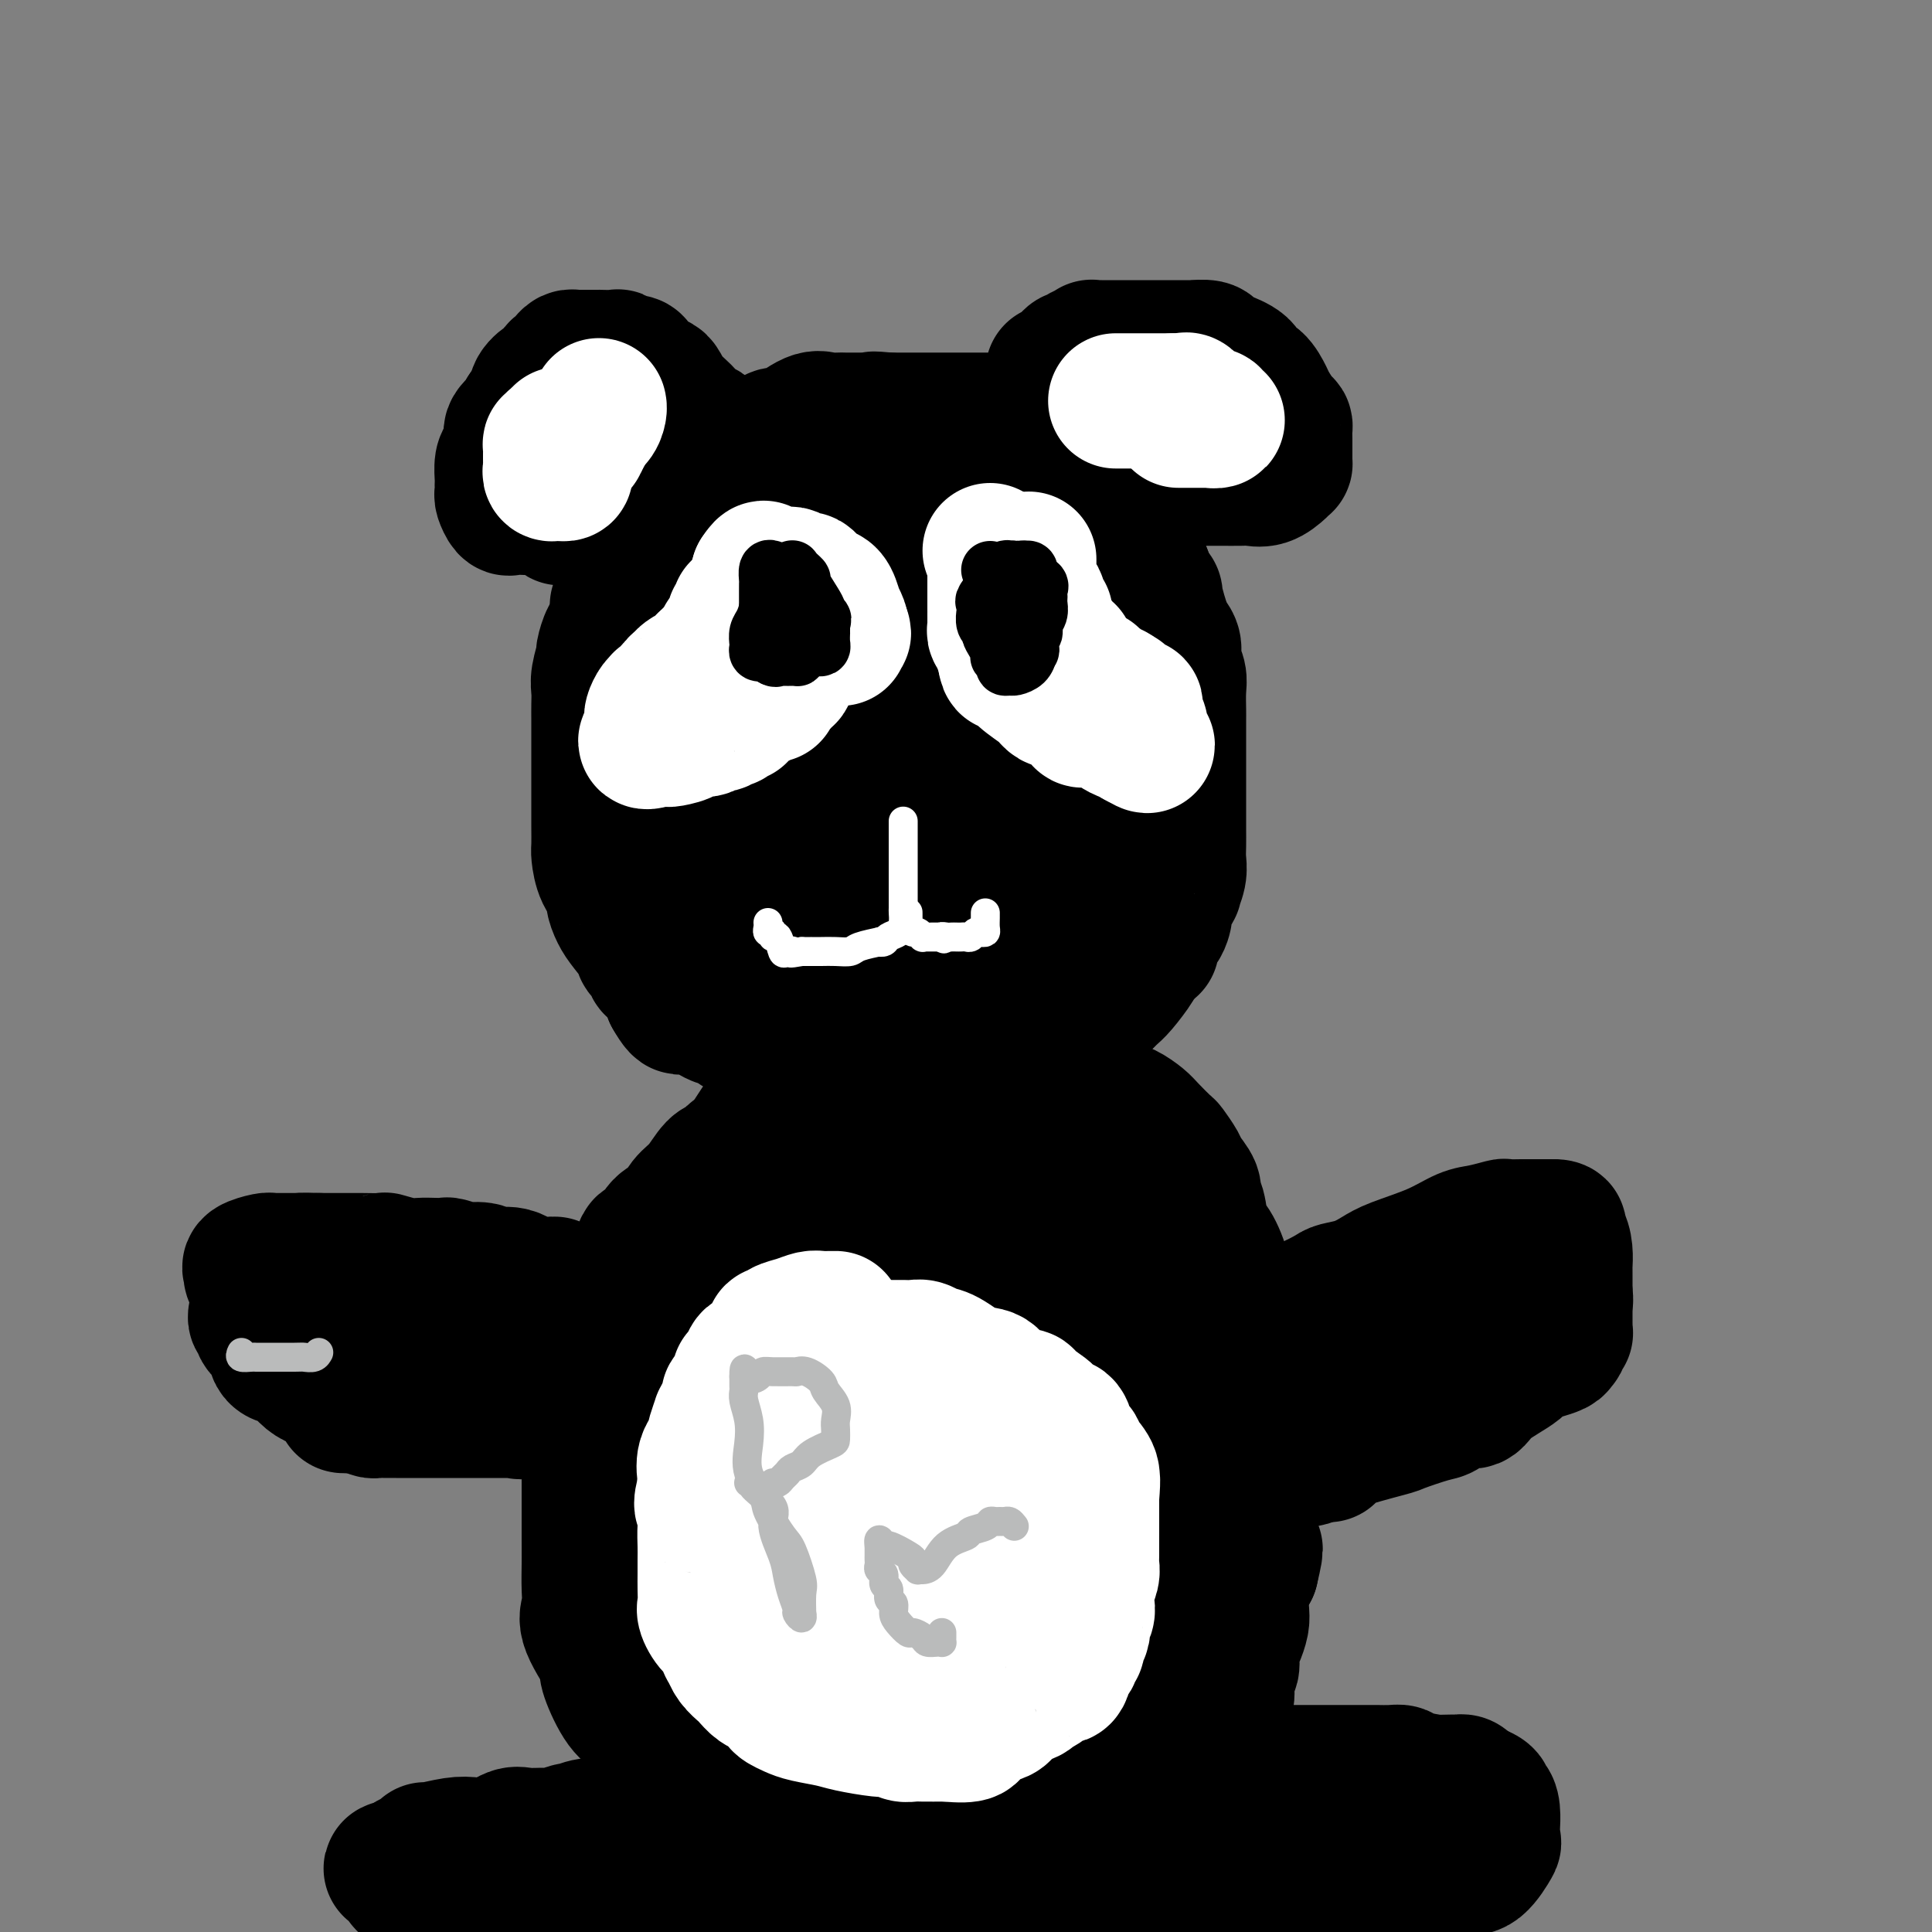 <svg viewBox='0 0 400 400' version='1.1' xmlns='http://www.w3.org/2000/svg' xmlns:xlink='http://www.w3.org/1999/xlink'><rect x="0" y="0" width="400" height="400" fill="#808080" stroke="none"/><g fill='none' stroke='#000000' stroke-width='28' stroke-linecap='round' stroke-linejoin='round'><path d='M213,90c-0.024,-0.425 -0.048,-0.850 0,-1c0.048,-0.150 0.168,-0.026 0,0c-0.168,0.026 -0.623,-0.044 -1,0c-0.377,0.044 -0.675,0.204 -1,0c-0.325,-0.204 -0.678,-0.773 -1,-1c-0.322,-0.227 -0.615,-0.113 -1,0c-0.385,0.113 -0.863,0.227 -1,0c-0.137,-0.227 0.066,-0.793 0,-1c-0.066,-0.207 -0.402,-0.056 -1,0c-0.598,0.056 -1.459,0.015 -2,0c-0.541,-0.015 -0.763,-0.004 -1,0c-0.237,0.004 -0.488,0.001 -1,0c-0.512,-0.001 -1.284,-0.000 -2,0c-0.716,0.000 -1.374,0.000 -2,0c-0.626,-0.000 -1.219,-0.000 -2,0c-0.781,0.000 -1.750,0.000 -2,0c-0.250,-0.000 0.217,-0.000 0,0c-0.217,0.000 -1.120,0.000 -2,0c-0.880,-0.000 -1.737,-0.000 -3,0c-1.263,0.000 -2.932,0.000 -4,0c-1.068,-0.000 -1.534,-0.000 -2,0'/><path d='M184,87c-4.919,-0.464 -2.718,-0.124 -2,0c0.718,0.124 -0.048,0.033 -1,0c-0.952,-0.033 -2.089,-0.008 -3,0c-0.911,0.008 -1.596,-0.001 -2,0c-0.404,0.001 -0.528,0.012 -1,0c-0.472,-0.012 -1.291,-0.046 -2,0c-0.709,0.046 -1.306,0.173 -2,0c-0.694,-0.173 -1.485,-0.646 -3,0c-1.515,0.646 -3.753,2.411 -5,3c-1.247,0.589 -1.502,0.003 -2,0c-0.498,-0.003 -1.240,0.579 -2,1c-0.760,0.421 -1.540,0.682 -2,1c-0.460,0.318 -0.601,0.693 -1,1c-0.399,0.307 -1.056,0.545 -2,1c-0.944,0.455 -2.174,1.128 -3,2c-0.826,0.872 -1.248,1.943 -2,3c-0.752,1.057 -1.836,2.098 -3,3c-1.164,0.902 -2.410,1.664 -3,2c-0.590,0.336 -0.524,0.246 -1,1c-0.476,0.754 -1.493,2.351 -2,3c-0.507,0.649 -0.503,0.349 -1,1c-0.497,0.651 -1.495,2.254 -2,3c-0.505,0.746 -0.517,0.637 -1,1c-0.483,0.363 -1.438,1.198 -2,2c-0.562,0.802 -0.733,1.571 -1,2c-0.267,0.429 -0.632,0.519 -1,1c-0.368,0.481 -0.739,1.353 -1,2c-0.261,0.647 -0.410,1.070 -1,2c-0.590,0.930 -1.620,2.366 -2,3c-0.380,0.634 -0.108,0.467 0,1c0.108,0.533 0.054,1.767 0,3'/><path d='M128,129c-1.316,2.665 -1.607,2.327 -2,3c-0.393,0.673 -0.890,2.358 -1,3c-0.110,0.642 0.167,0.243 0,1c-0.167,0.757 -0.777,2.672 -1,4c-0.223,1.328 -0.060,2.070 0,3c0.060,0.930 0.016,2.050 0,3c-0.016,0.950 -0.004,1.730 0,3c0.004,1.270 0.001,3.028 0,4c-0.001,0.972 -0.000,1.156 0,2c0.000,0.844 0.000,2.346 0,3c-0.000,0.654 -0.000,0.460 0,1c0.000,0.540 0.000,1.815 0,3c-0.000,1.185 -0.000,2.279 0,3c0.000,0.721 0.002,1.067 0,2c-0.002,0.933 -0.007,2.452 0,4c0.007,1.548 0.026,3.124 0,4c-0.026,0.876 -0.095,1.053 0,2c0.095,0.947 0.356,2.664 1,4c0.644,1.336 1.673,2.292 2,3c0.327,0.708 -0.048,1.169 0,2c0.048,0.831 0.518,2.033 1,3c0.482,0.967 0.976,1.698 2,3c1.024,1.302 2.578,3.175 3,4c0.422,0.825 -0.289,0.603 0,1c0.289,0.397 1.579,1.412 2,2c0.421,0.588 -0.028,0.747 0,1c0.028,0.253 0.532,0.598 1,1c0.468,0.402 0.899,0.860 1,1c0.101,0.140 -0.127,-0.039 0,0c0.127,0.039 0.608,0.297 1,1c0.392,0.703 0.696,1.852 1,3'/><path d='M139,206c2.727,4.829 2.044,1.402 2,0c-0.044,-1.402 0.550,-0.779 1,0c0.450,0.779 0.754,1.715 1,2c0.246,0.285 0.432,-0.082 1,0c0.568,0.082 1.518,0.613 2,1c0.482,0.387 0.495,0.630 1,1c0.505,0.370 1.502,0.869 2,1c0.498,0.131 0.496,-0.104 1,0c0.504,0.104 1.515,0.549 2,1c0.485,0.451 0.445,0.910 1,1c0.555,0.090 1.707,-0.187 2,0c0.293,0.187 -0.272,0.838 0,1c0.272,0.162 1.381,-0.164 2,0c0.619,0.164 0.747,0.819 1,1c0.253,0.181 0.630,-0.110 1,0c0.370,0.110 0.733,0.622 1,1c0.267,0.378 0.439,0.623 1,1c0.561,0.377 1.513,0.885 2,1c0.487,0.115 0.509,-0.165 1,0c0.491,0.165 1.451,0.775 2,1c0.549,0.225 0.688,0.064 1,0c0.312,-0.064 0.798,-0.032 1,0c0.202,0.032 0.122,0.063 0,0c-0.122,-0.063 -0.284,-0.221 0,0c0.284,0.221 1.014,0.822 2,1c0.986,0.178 2.227,-0.068 3,0c0.773,0.068 1.078,0.448 2,1c0.922,0.552 2.461,1.276 4,2'/><path d='M179,223c6.952,2.569 4.331,0.492 4,0c-0.331,-0.492 1.626,0.600 3,1c1.374,0.400 2.165,0.107 3,0c0.835,-0.107 1.715,-0.029 2,0c0.285,0.029 -0.026,0.008 0,0c0.026,-0.008 0.387,-0.002 1,0c0.613,0.002 1.477,0.001 2,0c0.523,-0.001 0.703,-0.000 1,0c0.297,0.000 0.710,0.000 1,0c0.290,-0.000 0.458,0.000 1,0c0.542,-0.000 1.460,-0.000 2,0c0.540,0.000 0.702,0.001 1,0c0.298,-0.001 0.732,-0.003 1,0c0.268,0.003 0.372,0.011 1,0c0.628,-0.011 1.781,-0.039 2,0c0.219,0.039 -0.496,0.147 0,0c0.496,-0.147 2.201,-0.550 3,-1c0.799,-0.450 0.690,-0.947 1,-1c0.310,-0.053 1.037,0.337 2,0c0.963,-0.337 2.162,-1.402 3,-2c0.838,-0.598 1.314,-0.728 2,-1c0.686,-0.272 1.581,-0.685 2,-1c0.419,-0.315 0.364,-0.532 1,-1c0.636,-0.468 1.965,-1.187 3,-2c1.035,-0.813 1.777,-1.720 3,-3c1.223,-1.280 2.927,-2.931 4,-4c1.073,-1.069 1.514,-1.555 2,-2c0.486,-0.445 1.015,-0.851 2,-2c0.985,-1.149 2.424,-3.043 3,-4c0.576,-0.957 0.288,-0.979 0,-1'/><path d='M235,199c4.575,-4.141 3.514,-2.993 3,-3c-0.514,-0.007 -0.479,-1.169 0,-2c0.479,-0.831 1.404,-1.331 2,-2c0.596,-0.669 0.863,-1.508 1,-2c0.137,-0.492 0.146,-0.638 0,-1c-0.146,-0.362 -0.445,-0.939 0,-2c0.445,-1.061 1.636,-2.604 2,-3c0.364,-0.396 -0.099,0.357 0,0c0.099,-0.357 0.758,-1.824 1,-3c0.242,-1.176 0.065,-2.059 0,-3c-0.065,-0.941 -0.017,-1.938 0,-3c0.017,-1.062 0.005,-2.188 0,-3c-0.005,-0.812 -0.001,-1.310 0,-2c0.001,-0.690 0.000,-1.572 0,-3c-0.000,-1.428 -0.000,-3.402 0,-5c0.000,-1.598 0.000,-2.821 0,-4c-0.000,-1.179 -0.000,-2.315 0,-3c0.000,-0.685 0.001,-0.921 0,-2c-0.001,-1.079 -0.004,-3.002 0,-4c0.004,-0.998 0.016,-1.072 0,-2c-0.016,-0.928 -0.060,-2.710 0,-4c0.060,-1.290 0.223,-2.089 0,-3c-0.223,-0.911 -0.833,-1.936 -1,-3c-0.167,-1.064 0.109,-2.168 0,-3c-0.109,-0.832 -0.601,-1.393 -1,-2c-0.399,-0.607 -0.703,-1.259 -1,-2c-0.297,-0.741 -0.588,-1.572 -1,-3c-0.412,-1.428 -0.945,-3.455 -1,-4c-0.055,-0.545 0.370,0.392 0,0c-0.370,-0.392 -1.534,-2.112 -2,-3c-0.466,-0.888 -0.233,-0.944 0,-1'/><path d='M237,119c-1.323,-3.667 -1.132,-2.334 -1,-2c0.132,0.334 0.204,-0.330 0,-1c-0.204,-0.670 -0.685,-1.345 -1,-2c-0.315,-0.655 -0.466,-1.289 -1,-2c-0.534,-0.711 -1.453,-1.500 -2,-2c-0.547,-0.500 -0.724,-0.713 -1,-1c-0.276,-0.287 -0.652,-0.650 -1,-1c-0.348,-0.350 -0.667,-0.688 -1,-1c-0.333,-0.312 -0.679,-0.598 -1,-1c-0.321,-0.402 -0.616,-0.919 -1,-1c-0.384,-0.081 -0.858,0.276 -1,0c-0.142,-0.276 0.049,-1.183 0,-2c-0.049,-0.817 -0.339,-1.543 -1,-2c-0.661,-0.457 -1.694,-0.645 -2,-1c-0.306,-0.355 0.114,-0.879 0,-1c-0.114,-0.121 -0.761,0.160 -1,0c-0.239,-0.160 -0.068,-0.760 0,-1c0.068,-0.240 0.034,-0.120 0,0'/><path d='M200,115c-0.637,-0.477 -1.274,-0.954 -2,-1c-0.726,-0.046 -1.541,0.338 -2,0c-0.459,-0.338 -0.561,-1.398 -1,-2c-0.439,-0.602 -1.216,-0.747 -2,-1c-0.784,-0.253 -1.577,-0.614 -3,-1c-1.423,-0.386 -3.478,-0.797 -5,-1c-1.522,-0.203 -2.511,-0.198 -4,-1c-1.489,-0.802 -3.477,-2.411 -5,-3c-1.523,-0.589 -2.580,-0.158 -4,0c-1.420,0.158 -3.202,0.042 -4,0c-0.798,-0.042 -0.613,-0.011 -1,0c-0.387,0.011 -1.347,0.003 -2,0c-0.653,-0.003 -0.999,-0.001 -1,0c-0.001,0.001 0.342,0.002 0,0c-0.342,-0.002 -1.370,-0.005 -2,0c-0.630,0.005 -0.863,0.018 -2,1c-1.137,0.982 -3.179,2.932 -4,4c-0.821,1.068 -0.420,1.252 -1,2c-0.580,0.748 -2.142,2.060 -3,3c-0.858,0.940 -1.012,1.509 -1,2c0.012,0.491 0.190,0.904 0,2c-0.190,1.096 -0.747,2.877 -1,4c-0.253,1.123 -0.202,1.590 -1,3c-0.798,1.410 -2.446,3.764 -3,5c-0.554,1.236 -0.016,1.353 0,2c0.016,0.647 -0.492,1.823 -1,3'/><path d='M145,136c-1.309,3.635 -1.082,2.224 -1,2c0.082,-0.224 0.019,0.739 0,2c-0.019,1.261 0.005,2.818 0,4c-0.005,1.182 -0.040,1.987 0,3c0.040,1.013 0.154,2.235 0,4c-0.154,1.765 -0.577,4.074 -1,6c-0.423,1.926 -0.845,3.469 -1,5c-0.155,1.531 -0.043,3.050 0,4c0.043,0.950 0.018,1.332 0,2c-0.018,0.668 -0.030,1.621 0,3c0.030,1.379 0.103,3.184 0,4c-0.103,0.816 -0.381,0.641 0,1c0.381,0.359 1.419,1.250 2,2c0.581,0.750 0.703,1.359 1,2c0.297,0.641 0.769,1.315 1,2c0.231,0.685 0.221,1.380 1,2c0.779,0.620 2.348,1.164 3,2c0.652,0.836 0.388,1.962 1,3c0.612,1.038 2.100,1.987 3,3c0.900,1.013 1.211,2.089 2,3c0.789,0.911 2.057,1.656 3,3c0.943,1.344 1.562,3.288 2,4c0.438,0.712 0.694,0.191 1,0c0.306,-0.191 0.662,-0.052 1,0c0.338,0.052 0.657,0.016 1,0c0.343,-0.016 0.708,-0.014 1,0c0.292,0.014 0.509,0.040 1,0c0.491,-0.040 1.255,-0.145 2,0c0.745,0.145 1.470,0.539 2,0c0.530,-0.539 0.866,-2.011 1,-3c0.134,-0.989 0.067,-1.494 0,-2'/><path d='M171,197c0.463,-1.279 0.120,-1.978 0,-4c-0.120,-2.022 -0.018,-5.368 0,-8c0.018,-2.632 -0.048,-4.551 0,-7c0.048,-2.449 0.210,-5.428 0,-8c-0.210,-2.572 -0.792,-4.736 -1,-6c-0.208,-1.264 -0.042,-1.629 0,-3c0.042,-1.371 -0.041,-3.748 0,-5c0.041,-1.252 0.207,-1.380 0,-3c-0.207,-1.620 -0.787,-4.734 -1,-7c-0.213,-2.266 -0.061,-3.686 0,-5c0.061,-1.314 0.029,-2.522 0,-4c-0.029,-1.478 -0.056,-3.225 0,-4c0.056,-0.775 0.193,-0.579 1,-1c0.807,-0.421 2.283,-1.459 3,-2c0.717,-0.541 0.674,-0.584 1,-1c0.326,-0.416 1.022,-1.205 2,-2c0.978,-0.795 2.238,-1.596 3,-2c0.762,-0.404 1.026,-0.409 3,-1c1.974,-0.591 5.656,-1.766 8,-3c2.344,-1.234 3.349,-2.527 5,-3c1.651,-0.473 3.950,-0.127 5,0c1.050,0.127 0.853,0.033 1,0c0.147,-0.033 0.639,-0.006 1,0c0.361,0.006 0.593,-0.009 1,0c0.407,0.009 0.990,0.041 1,0c0.010,-0.041 -0.554,-0.155 0,0c0.554,0.155 2.226,0.580 3,1c0.774,0.420 0.650,0.834 1,2c0.350,1.166 1.175,3.083 2,5'/><path d='M210,126c0.808,1.824 1.327,2.884 2,4c0.673,1.116 1.501,2.288 2,4c0.499,1.712 0.670,3.965 1,7c0.330,3.035 0.821,6.854 1,9c0.179,2.146 0.048,2.621 0,4c-0.048,1.379 -0.014,3.663 0,5c0.014,1.337 0.006,1.727 0,3c-0.006,1.273 -0.010,3.429 0,5c0.010,1.571 0.035,2.555 0,4c-0.035,1.445 -0.131,3.349 0,4c0.131,0.651 0.490,0.047 0,1c-0.490,0.953 -1.829,3.461 -3,5c-1.171,1.539 -2.176,2.110 -3,3c-0.824,0.890 -1.469,2.101 -2,3c-0.531,0.899 -0.949,1.486 -2,2c-1.051,0.514 -2.737,0.953 -4,1c-1.263,0.047 -2.105,-0.299 -4,0c-1.895,0.299 -4.844,1.243 -7,2c-2.156,0.757 -3.520,1.327 -5,2c-1.480,0.673 -3.078,1.450 -4,2c-0.922,0.550 -1.169,0.874 -2,1c-0.831,0.126 -2.247,0.053 -3,0c-0.753,-0.053 -0.843,-0.086 -1,0c-0.157,0.086 -0.382,0.290 -1,0c-0.618,-0.290 -1.630,-1.073 -2,-2c-0.370,-0.927 -0.097,-1.997 0,-2c0.097,-0.003 0.018,1.063 0,0c-0.018,-1.063 0.026,-4.254 0,-6c-0.026,-1.746 -0.122,-2.047 0,-3c0.122,-0.953 0.464,-2.558 1,-4c0.536,-1.442 1.268,-2.721 2,-4'/><path d='M176,176c0.411,-3.622 -0.063,-3.175 1,-4c1.063,-0.825 3.662,-2.920 5,-5c1.338,-2.080 1.415,-4.145 2,-5c0.585,-0.855 1.678,-0.500 2,-1c0.322,-0.500 -0.127,-1.855 0,-3c0.127,-1.145 0.831,-2.079 2,-4c1.169,-1.921 2.802,-4.830 4,-7c1.198,-2.170 1.960,-3.600 3,-5c1.040,-1.400 2.357,-2.768 4,-5c1.643,-2.232 3.610,-5.328 5,-7c1.390,-1.672 2.201,-1.919 3,-3c0.799,-1.081 1.586,-2.996 2,-4c0.414,-1.004 0.455,-1.096 1,-2c0.545,-0.904 1.594,-2.621 2,-2c0.406,0.621 0.168,3.580 0,5c-0.168,1.420 -0.265,1.301 -1,3c-0.735,1.699 -2.108,5.214 -3,9c-0.892,3.786 -1.304,7.842 -2,11c-0.696,3.158 -1.677,5.418 -2,8c-0.323,2.582 0.012,5.486 0,8c-0.012,2.514 -0.370,4.640 -1,7c-0.630,2.360 -1.534,4.956 -2,7c-0.466,2.044 -0.496,3.538 -1,5c-0.504,1.462 -1.482,2.894 -2,4c-0.518,1.106 -0.577,1.888 -1,3c-0.423,1.112 -1.212,2.556 -2,4'/><path d='M195,193c-1.630,4.004 -1.704,2.515 -2,3c-0.296,0.485 -0.812,2.943 -1,4c-0.188,1.057 -0.046,0.714 0,1c0.046,0.286 -0.004,1.201 0,2c0.004,0.799 0.062,1.482 0,2c-0.062,0.518 -0.245,0.871 0,1c0.245,0.129 0.916,0.035 1,0c0.084,-0.035 -0.421,-0.009 0,0c0.421,0.009 1.769,0.003 3,0c1.231,-0.003 2.347,-0.002 3,0c0.653,0.002 0.845,0.004 1,0c0.155,-0.004 0.274,-0.016 1,0c0.726,0.016 2.060,0.058 3,0c0.940,-0.058 1.486,-0.215 2,-1c0.514,-0.785 0.996,-2.196 2,-3c1.004,-0.804 2.529,-1.000 4,-2c1.471,-1.000 2.889,-2.805 4,-4c1.111,-1.195 1.916,-1.779 3,-3c1.084,-1.221 2.448,-3.078 3,-4c0.552,-0.922 0.292,-0.910 1,-2c0.708,-1.090 2.386,-3.283 3,-5c0.614,-1.717 0.165,-2.959 0,-4c-0.165,-1.041 -0.048,-1.881 0,-3c0.048,-1.119 0.025,-2.518 0,-4c-0.025,-1.482 -0.052,-3.049 0,-4c0.052,-0.951 0.182,-1.288 0,-2c-0.182,-0.712 -0.676,-1.798 -1,-3c-0.324,-1.202 -0.479,-2.518 -1,-4c-0.521,-1.482 -1.410,-3.130 -2,-5c-0.590,-1.870 -0.883,-3.963 -1,-6c-0.117,-2.037 -0.059,-4.019 0,-6'/><path d='M221,141c-1.465,-7.308 -2.629,-5.078 -3,-5c-0.371,0.078 0.051,-1.996 0,-3c-0.051,-1.004 -0.574,-0.937 -1,-2c-0.426,-1.063 -0.754,-3.255 -1,-4c-0.246,-0.745 -0.409,-0.043 -1,0c-0.591,0.043 -1.610,-0.575 -2,-1c-0.390,-0.425 -0.151,-0.658 0,-1c0.151,-0.342 0.213,-0.792 0,-1c-0.213,-0.208 -0.699,-0.172 -1,0c-0.301,0.172 -0.415,0.481 -1,0c-0.585,-0.481 -1.642,-1.751 -3,-2c-1.358,-0.249 -3.019,0.522 -5,0c-1.981,-0.522 -4.282,-2.336 -6,-3c-1.718,-0.664 -2.852,-0.178 -4,0c-1.148,0.178 -2.308,0.047 -4,0c-1.692,-0.047 -3.914,-0.011 -5,0c-1.086,0.011 -1.034,-0.005 -2,0c-0.966,0.005 -2.949,0.029 -4,0c-1.051,-0.029 -1.168,-0.113 -2,0c-0.832,0.113 -2.377,0.422 -3,1c-0.623,0.578 -0.322,1.425 -1,2c-0.678,0.575 -2.335,0.879 -3,1c-0.665,0.121 -0.339,0.058 -1,1c-0.661,0.942 -2.310,2.888 -3,4c-0.690,1.112 -0.419,1.391 -1,2c-0.581,0.609 -2.012,1.549 -3,3c-0.988,1.451 -1.533,3.414 -2,5c-0.467,1.586 -0.857,2.796 -1,4c-0.143,1.204 -0.038,2.401 0,4c0.038,1.599 0.011,3.600 0,5c-0.011,1.400 -0.005,2.200 0,3'/><path d='M158,154c-0.434,3.929 -0.019,3.252 0,4c0.019,0.748 -0.358,2.923 0,4c0.358,1.077 1.452,1.057 2,2c0.548,0.943 0.549,2.848 1,4c0.451,1.152 1.351,1.552 2,2c0.649,0.448 1.049,0.943 1,1c-0.049,0.057 -0.545,-0.325 0,0c0.545,0.325 2.131,1.355 3,2c0.869,0.645 1.021,0.903 1,1c-0.021,0.097 -0.215,0.031 0,0c0.215,-0.031 0.840,-0.029 2,0c1.160,0.029 2.857,0.085 4,0c1.143,-0.085 1.734,-0.312 3,0c1.266,0.312 3.206,1.161 5,0c1.794,-1.161 3.441,-4.334 5,-6c1.559,-1.666 3.031,-1.825 4,-3c0.969,-1.175 1.435,-3.364 2,-5c0.565,-1.636 1.228,-2.717 2,-5c0.772,-2.283 1.654,-5.769 3,-9c1.346,-3.231 3.156,-6.209 4,-8c0.844,-1.791 0.724,-2.395 1,-4c0.276,-1.605 0.950,-4.213 2,-7c1.050,-2.787 2.478,-5.755 3,-7c0.522,-1.245 0.140,-0.767 0,-2c-0.140,-1.233 -0.038,-4.176 0,-6c0.038,-1.824 0.010,-2.530 0,-3c-0.010,-0.470 -0.003,-0.703 0,-1c0.003,-0.297 0.001,-0.657 0,-1c-0.001,-0.343 -0.000,-0.669 0,-1c0.000,-0.331 0.000,-0.665 0,-1'/><path d='M208,105c0.000,-2.778 -0.000,-2.222 0,-2c0.000,0.222 0.000,0.111 0,0'/><path d='M164,233c0.223,0.374 0.445,0.749 0,1c-0.445,0.251 -1.558,0.379 -3,1c-1.442,0.621 -3.212,1.734 -4,2c-0.788,0.266 -0.593,-0.317 -1,0c-0.407,0.317 -1.415,1.534 -2,2c-0.585,0.466 -0.748,0.181 -1,0c-0.252,-0.181 -0.595,-0.258 -1,0c-0.405,0.258 -0.874,0.853 -1,1c-0.126,0.147 0.089,-0.152 0,0c-0.089,0.152 -0.484,0.755 -1,1c-0.516,0.245 -1.153,0.133 -2,1c-0.847,0.867 -1.903,2.712 -3,4c-1.097,1.288 -2.235,2.017 -3,3c-0.765,0.983 -1.156,2.219 -2,3c-0.844,0.781 -2.139,1.106 -3,2c-0.861,0.894 -1.286,2.356 -2,3c-0.714,0.644 -1.715,0.470 -2,1c-0.285,0.530 0.148,1.766 0,3c-0.148,1.234 -0.877,2.467 -2,4c-1.123,1.533 -2.639,3.365 -3,5c-0.361,1.635 0.431,3.073 0,5c-0.431,1.927 -2.087,4.343 -3,6c-0.913,1.657 -1.082,2.556 -1,4c0.082,1.444 0.414,3.431 0,5c-0.414,1.569 -1.575,2.718 -2,4c-0.425,1.282 -0.114,2.697 0,4c0.114,1.303 0.031,2.494 0,4c-0.031,1.506 -0.008,3.329 0,5c0.008,1.671 0.002,3.192 0,5c-0.002,1.808 -0.001,3.904 0,6'/><path d='M122,318c0.005,4.824 0.016,4.884 0,6c-0.016,1.116 -0.060,3.290 0,5c0.060,1.710 0.224,2.958 0,4c-0.224,1.042 -0.836,1.879 0,4c0.836,2.121 3.120,5.525 4,7c0.880,1.475 0.356,1.019 0,1c-0.356,-0.019 -0.543,0.397 0,2c0.543,1.603 1.815,4.393 3,6c1.185,1.607 2.281,2.031 3,3c0.719,0.969 1.060,2.483 2,4c0.940,1.517 2.478,3.036 3,4c0.522,0.964 0.029,1.373 1,2c0.971,0.627 3.407,1.472 5,3c1.593,1.528 2.345,3.739 4,6c1.655,2.261 4.214,4.574 6,6c1.786,1.426 2.798,1.967 4,3c1.202,1.033 2.593,2.560 3,3c0.407,0.440 -0.170,-0.207 0,0c0.170,0.207 1.086,1.267 2,2c0.914,0.733 1.825,1.138 3,2c1.175,0.862 2.614,2.179 4,3c1.386,0.821 2.719,1.144 4,2c1.281,0.856 2.509,2.245 4,3c1.491,0.755 3.246,0.878 5,1'/><path d='M215,399c-0.535,0.333 -1.071,0.666 0,0c1.071,-0.666 3.747,-2.332 5,-3c1.253,-0.668 1.083,-0.338 2,-1c0.917,-0.662 2.922,-2.317 4,-3c1.078,-0.683 1.228,-0.394 2,-1c0.772,-0.606 2.164,-2.107 3,-3c0.836,-0.893 1.116,-1.178 2,-2c0.884,-0.822 2.373,-2.182 3,-3c0.627,-0.818 0.392,-1.093 1,-2c0.608,-0.907 2.060,-2.446 3,-3c0.940,-0.554 1.368,-0.124 2,-1c0.632,-0.876 1.469,-3.058 2,-4c0.531,-0.942 0.758,-0.643 1,-1c0.242,-0.357 0.499,-1.370 1,-2c0.501,-0.630 1.244,-0.876 2,-2c0.756,-1.124 1.523,-3.127 2,-4c0.477,-0.873 0.663,-0.617 1,-1c0.337,-0.383 0.825,-1.404 1,-2c0.175,-0.596 0.037,-0.766 0,-1c-0.037,-0.234 0.028,-0.532 0,-1c-0.028,-0.468 -0.147,-1.108 0,-2c0.147,-0.892 0.560,-2.038 1,-3c0.440,-0.962 0.905,-1.741 1,-3c0.095,-1.259 -0.181,-2.998 0,-4c0.181,-1.002 0.819,-1.266 1,-2c0.181,-0.734 -0.097,-1.936 0,-3c0.097,-1.064 0.567,-1.990 1,-3c0.433,-1.010 0.827,-2.106 1,-3c0.173,-0.894 0.123,-1.587 0,-3c-0.123,-1.413 -0.321,-3.547 0,-5c0.321,-1.453 1.160,-2.227 2,-3'/><path d='M259,325c1.702,-7.167 0.456,-3.584 0,-3c-0.456,0.584 -0.122,-1.830 0,-3c0.122,-1.170 0.033,-1.096 0,-3c-0.033,-1.904 -0.008,-5.786 0,-8c0.008,-2.214 -0.001,-2.759 0,-4c0.001,-1.241 0.012,-3.177 0,-5c-0.012,-1.823 -0.045,-3.533 0,-5c0.045,-1.467 0.170,-2.689 0,-4c-0.170,-1.311 -0.636,-2.709 -1,-5c-0.364,-2.291 -0.627,-5.475 -1,-7c-0.373,-1.525 -0.855,-1.392 -1,-2c-0.145,-0.608 0.046,-1.956 0,-3c-0.046,-1.044 -0.331,-1.785 -1,-3c-0.669,-1.215 -1.723,-2.903 -2,-4c-0.277,-1.097 0.223,-1.603 0,-3c-0.223,-1.397 -1.168,-3.686 -2,-5c-0.832,-1.314 -1.550,-1.655 -2,-3c-0.450,-1.345 -0.630,-3.696 -1,-5c-0.370,-1.304 -0.929,-1.562 -1,-2c-0.071,-0.438 0.348,-1.057 0,-2c-0.348,-0.943 -1.462,-2.210 -2,-3c-0.538,-0.790 -0.499,-1.103 -1,-2c-0.501,-0.897 -1.541,-2.377 -2,-3c-0.459,-0.623 -0.337,-0.390 -1,-1c-0.663,-0.610 -2.113,-2.065 -3,-3c-0.887,-0.935 -1.213,-1.350 -2,-2c-0.787,-0.650 -2.036,-1.535 -3,-2c-0.964,-0.465 -1.644,-0.510 -3,-1c-1.356,-0.490 -3.387,-1.426 -5,-2c-1.613,-0.574 -2.806,-0.787 -4,-1'/><path d='M221,226c-3.032,-0.808 -3.113,0.172 -4,0c-0.887,-0.172 -2.579,-1.496 -4,-2c-1.421,-0.504 -2.570,-0.188 -4,0c-1.430,0.188 -3.140,0.246 -4,0c-0.860,-0.246 -0.869,-0.798 -2,-1c-1.131,-0.202 -3.384,-0.054 -5,0c-1.616,0.054 -2.595,0.014 -4,0c-1.405,-0.014 -3.237,-0.004 -5,0c-1.763,0.004 -3.456,0.000 -5,0c-1.544,-0.000 -2.940,0.003 -4,0c-1.060,-0.003 -1.785,-0.013 -3,0c-1.215,0.013 -2.920,0.048 -4,0c-1.080,-0.048 -1.535,-0.179 -3,0c-1.465,0.179 -3.941,0.669 -5,1c-1.059,0.331 -0.703,0.503 -1,1c-0.297,0.497 -1.248,1.319 -2,2c-0.752,0.681 -1.307,1.223 -2,2c-0.693,0.777 -1.525,1.790 -3,4c-1.475,2.210 -3.595,5.617 -5,8c-1.405,2.383 -2.097,3.743 -3,5c-0.903,1.257 -2.019,2.412 -3,4c-0.981,1.588 -1.827,3.610 -3,6c-1.173,2.390 -2.671,5.149 -3,6c-0.329,0.851 0.512,-0.207 0,1c-0.512,1.207 -2.375,4.679 -3,7c-0.625,2.321 -0.010,3.490 0,5c0.010,1.510 -0.586,3.360 -1,5c-0.414,1.640 -0.647,3.068 -1,5c-0.353,1.932 -0.826,4.366 -1,6c-0.174,1.634 -0.050,2.467 0,4c0.050,1.533 0.025,3.767 0,6'/><path d='M134,301c-0.916,6.996 -0.205,4.986 0,5c0.205,0.014 -0.096,2.053 0,4c0.096,1.947 0.587,3.803 1,6c0.413,2.197 0.746,4.735 1,7c0.254,2.265 0.429,4.256 1,6c0.571,1.744 1.536,3.239 2,5c0.464,1.761 0.425,3.788 1,6c0.575,2.212 1.764,4.610 2,6c0.236,1.390 -0.480,1.772 0,3c0.480,1.228 2.156,3.300 3,5c0.844,1.700 0.855,3.026 1,4c0.145,0.974 0.423,1.596 1,3c0.577,1.404 1.453,3.590 2,5c0.547,1.410 0.766,2.046 1,3c0.234,0.954 0.482,2.228 1,3c0.518,0.772 1.305,1.042 2,2c0.695,0.958 1.299,2.603 2,4c0.701,1.397 1.499,2.545 3,4c1.501,1.455 3.706,3.215 5,4c1.294,0.785 1.676,0.594 2,1c0.324,0.406 0.588,1.409 1,2c0.412,0.591 0.972,0.771 1,1c0.028,0.229 -0.476,0.506 1,1c1.476,0.494 4.932,1.205 7,2c2.068,0.795 2.749,1.676 4,2c1.251,0.324 3.072,0.093 4,0c0.928,-0.093 0.964,-0.046 1,0'/><path d='M184,395c2.479,0.193 0.675,-1.325 0,-3c-0.675,-1.675 -0.223,-3.507 0,-6c0.223,-2.493 0.218,-5.646 0,-8c-0.218,-2.354 -0.647,-3.907 -1,-5c-0.353,-1.093 -0.629,-1.725 -1,-3c-0.371,-1.275 -0.835,-3.194 -2,-5c-1.165,-1.806 -3.029,-3.498 -4,-5c-0.971,-1.502 -1.049,-2.812 -2,-5c-0.951,-2.188 -2.777,-5.252 -4,-7c-1.223,-1.748 -1.844,-2.180 -2,-3c-0.156,-0.820 0.154,-2.030 0,-3c-0.154,-0.970 -0.773,-1.701 -1,-3c-0.227,-1.299 -0.061,-3.165 0,-5c0.061,-1.835 0.016,-3.637 0,-5c-0.016,-1.363 -0.004,-2.285 0,-4c0.004,-1.715 0.002,-4.223 0,-6c-0.002,-1.777 -0.002,-2.822 0,-4c0.002,-1.178 0.005,-2.487 0,-4c-0.005,-1.513 -0.018,-3.228 0,-5c0.018,-1.772 0.067,-3.599 0,-7c-0.067,-3.401 -0.252,-8.376 0,-12c0.252,-3.624 0.940,-5.896 2,-8c1.060,-2.104 2.494,-4.038 4,-7c1.506,-2.962 3.086,-6.951 4,-10c0.914,-3.049 1.163,-5.157 2,-7c0.837,-1.843 2.264,-3.419 3,-5c0.736,-1.581 0.782,-3.166 1,-4c0.218,-0.834 0.609,-0.917 1,-1'/><path d='M184,245c2.987,-7.298 1.953,-4.543 2,-4c0.047,0.543 1.174,-1.126 2,-2c0.826,-0.874 1.349,-0.953 2,-2c0.651,-1.047 1.428,-3.062 2,-4c0.572,-0.938 0.938,-0.799 1,-1c0.062,-0.201 -0.180,-0.742 0,-1c0.180,-0.258 0.782,-0.232 1,0c0.218,0.232 0.052,0.670 0,1c-0.052,0.330 0.010,0.553 0,1c-0.010,0.447 -0.091,1.120 -1,2c-0.909,0.880 -2.645,1.968 -4,3c-1.355,1.032 -2.328,2.007 -4,3c-1.672,0.993 -4.043,2.005 -6,3c-1.957,0.995 -3.501,1.975 -5,3c-1.499,1.025 -2.954,2.097 -4,3c-1.046,0.903 -1.685,1.638 -3,3c-1.315,1.362 -3.307,3.350 -5,5c-1.693,1.650 -3.088,2.961 -5,5c-1.912,2.039 -4.339,4.804 -6,7c-1.661,2.196 -2.554,3.822 -3,5c-0.446,1.178 -0.445,1.907 -1,3c-0.555,1.093 -1.665,2.551 -2,4c-0.335,1.449 0.105,2.890 0,5c-0.105,2.110 -0.755,4.889 -1,7c-0.245,2.111 -0.086,3.556 0,6c0.086,2.444 0.100,5.889 0,9c-0.100,3.111 -0.314,5.889 0,9c0.314,3.111 1.157,6.556 2,10'/><path d='M146,328c0.318,7.051 0.112,7.679 1,10c0.888,2.321 2.871,6.334 4,9c1.129,2.666 1.405,3.984 3,7c1.595,3.016 4.510,7.731 6,10c1.490,2.269 1.554,2.093 2,3c0.446,0.907 1.275,2.896 2,4c0.725,1.104 1.348,1.323 2,3c0.652,1.677 1.335,4.813 2,7c0.665,2.187 1.314,3.426 2,5c0.686,1.574 1.411,3.484 2,5c0.589,1.516 1.043,2.639 2,4c0.957,1.361 2.416,2.960 3,4c0.584,1.040 0.292,1.520 0,2'/><path d='M191,397c-0.293,0.621 -0.586,1.243 0,0c0.586,-1.243 2.052,-4.349 3,-7c0.948,-2.651 1.378,-4.846 2,-8c0.622,-3.154 1.435,-7.268 2,-11c0.565,-3.732 0.884,-7.082 1,-9c0.116,-1.918 0.031,-2.404 0,-4c-0.031,-1.596 -0.008,-4.303 0,-6c0.008,-1.697 0.002,-2.385 0,-4c-0.002,-1.615 -0.001,-4.155 0,-6c0.001,-1.845 0.000,-2.993 0,-6c-0.000,-3.007 -0.000,-7.873 0,-11c0.000,-3.127 0.000,-4.517 0,-6c-0.000,-1.483 -0.000,-3.060 0,-5c0.000,-1.940 -0.000,-4.244 0,-6c0.000,-1.756 0.000,-2.964 0,-5c-0.000,-2.036 -0.000,-4.902 0,-7c0.000,-2.098 0.000,-3.430 0,-5c-0.000,-1.570 -0.001,-3.377 0,-5c0.001,-1.623 0.004,-3.061 0,-5c-0.004,-1.939 -0.015,-4.380 0,-6c0.015,-1.620 0.055,-2.419 0,-3c-0.055,-0.581 -0.207,-0.944 0,-2c0.207,-1.056 0.773,-2.804 1,-4c0.227,-1.196 0.115,-1.842 0,-3c-0.115,-1.158 -0.234,-2.830 0,-4c0.234,-1.170 0.819,-1.837 1,-3c0.181,-1.163 -0.043,-2.823 0,-4c0.043,-1.177 0.352,-1.872 1,-3c0.648,-1.128 1.636,-2.688 2,-4c0.364,-1.312 0.104,-2.375 0,-3c-0.104,-0.625 -0.052,-0.813 0,-1'/><path d='M204,241c1.013,-4.917 1.046,-1.710 1,-1c-0.046,0.710 -0.171,-1.078 0,-2c0.171,-0.922 0.640,-0.980 1,-1c0.360,-0.020 0.613,-0.004 1,0c0.387,0.004 0.909,-0.006 1,0c0.091,0.006 -0.251,0.028 0,0c0.251,-0.028 1.093,-0.107 2,0c0.907,0.107 1.879,0.400 3,1c1.121,0.600 2.393,1.507 4,3c1.607,1.493 3.551,3.573 5,5c1.449,1.427 2.403,2.201 3,3c0.597,0.799 0.838,1.624 1,2c0.162,0.376 0.246,0.304 1,1c0.754,0.696 2.176,2.159 3,3c0.824,0.841 1.048,1.061 1,2c-0.048,0.939 -0.368,2.597 0,4c0.368,1.403 1.423,2.552 2,4c0.577,1.448 0.676,3.197 1,5c0.324,1.803 0.871,3.660 1,5c0.129,1.340 -0.162,2.162 0,3c0.162,0.838 0.775,1.692 1,3c0.225,1.308 0.060,3.070 0,5c-0.060,1.930 -0.016,4.028 0,6c0.016,1.972 0.004,3.817 0,6c-0.004,2.183 -0.001,4.703 0,7c0.001,2.297 0.000,4.371 0,6c-0.000,1.629 -0.000,2.815 0,4'/><path d='M236,315c-0.251,5.932 -0.880,3.762 -1,4c-0.120,0.238 0.267,2.884 0,4c-0.267,1.116 -1.189,0.700 -2,3c-0.811,2.300 -1.512,7.314 -2,10c-0.488,2.686 -0.765,3.044 -1,4c-0.235,0.956 -0.430,2.509 -1,4c-0.570,1.491 -1.517,2.921 -2,4c-0.483,1.079 -0.503,1.806 -1,3c-0.497,1.194 -1.472,2.854 -2,4c-0.528,1.146 -0.610,1.777 -1,3c-0.390,1.223 -1.090,3.039 -2,4c-0.910,0.961 -2.031,1.066 -3,2c-0.969,0.934 -1.787,2.698 -3,4c-1.213,1.302 -2.820,2.141 -4,3c-1.180,0.859 -1.934,1.737 -4,3c-2.066,1.263 -5.443,2.911 -7,4c-1.557,1.089 -1.293,1.620 -2,2c-0.707,0.380 -2.385,0.609 -3,1c-0.615,0.391 -0.166,0.943 0,1c0.166,0.057 0.048,-0.382 0,-1c-0.048,-0.618 -0.028,-1.416 0,-3c0.028,-1.584 0.063,-3.952 0,-7c-0.063,-3.048 -0.225,-6.774 0,-10c0.225,-3.226 0.837,-5.953 2,-11c1.163,-5.047 2.879,-12.415 4,-17c1.121,-4.585 1.648,-6.388 2,-9c0.352,-2.612 0.529,-6.032 1,-9c0.471,-2.968 1.235,-5.484 2,-8'/><path d='M206,307c2.158,-9.565 2.054,-6.476 2,-7c-0.054,-0.524 -0.057,-4.660 1,-8c1.057,-3.340 3.173,-5.884 4,-8c0.827,-2.116 0.365,-3.803 1,-7c0.635,-3.197 2.366,-7.905 3,-10c0.634,-2.095 0.170,-1.579 0,-3c-0.170,-1.421 -0.046,-4.781 0,-6c0.046,-1.219 0.015,-0.299 0,-1c-0.015,-0.701 -0.015,-3.025 0,-4c0.015,-0.975 0.045,-0.603 0,-1c-0.045,-0.397 -0.164,-1.564 0,-2c0.164,-0.436 0.610,-0.141 1,0c0.390,0.141 0.724,0.129 1,0c0.276,-0.129 0.494,-0.375 1,0c0.506,0.375 1.299,1.373 2,3c0.701,1.627 1.311,3.885 2,9c0.689,5.115 1.456,13.088 2,19c0.544,5.912 0.866,9.764 1,13c0.134,3.236 0.080,5.857 0,9c-0.080,3.143 -0.185,6.809 -1,10c-0.815,3.191 -2.340,5.906 -3,8c-0.660,2.094 -0.454,3.568 -1,5c-0.546,1.432 -1.842,2.823 -3,5c-1.158,2.177 -2.176,5.140 -3,7c-0.824,1.860 -1.453,2.616 -2,4c-0.547,1.384 -1.014,3.395 -2,5c-0.986,1.605 -2.493,2.802 -4,4'/><path d='M208,351c-2.735,5.869 -0.571,1.540 0,0c0.571,-1.540 -0.450,-0.293 -1,0c-0.550,0.293 -0.630,-0.369 -1,0c-0.370,0.369 -1.030,1.770 -2,0c-0.970,-1.770 -2.248,-6.711 -3,-9c-0.752,-2.289 -0.977,-1.928 -2,-3c-1.023,-1.072 -2.843,-3.579 -4,-6c-1.157,-2.421 -1.650,-4.757 -3,-7c-1.350,-2.243 -3.556,-4.395 -5,-6c-1.444,-1.605 -2.126,-2.665 -3,-4c-0.874,-1.335 -1.939,-2.945 -3,-5c-1.061,-2.055 -2.116,-4.554 -3,-6c-0.884,-1.446 -1.596,-1.840 -2,-3c-0.404,-1.160 -0.498,-3.088 -1,-4c-0.502,-0.912 -1.411,-0.808 -2,-1c-0.589,-0.192 -0.858,-0.678 -1,-1c-0.142,-0.322 -0.157,-0.478 0,-1c0.157,-0.522 0.486,-1.410 1,0c0.514,1.410 1.214,5.116 2,8c0.786,2.884 1.660,4.945 2,7c0.340,2.055 0.147,4.104 0,6c-0.147,1.896 -0.246,3.638 0,5c0.246,1.362 0.839,2.345 1,3c0.161,0.655 -0.111,0.984 0,1c0.111,0.016 0.603,-0.281 1,0c0.397,0.281 0.698,1.141 1,2'/><path d='M180,327c1.239,4.965 0.336,1.878 0,-2c-0.336,-3.878 -0.104,-8.548 0,-12c0.104,-3.452 0.080,-5.685 0,-8c-0.080,-2.315 -0.218,-4.711 0,-6c0.218,-1.289 0.790,-1.470 1,-2c0.210,-0.530 0.056,-1.410 0,-2c-0.056,-0.590 -0.015,-0.892 0,-1c0.015,-0.108 0.004,-0.022 0,0c-0.004,0.022 -0.001,-0.021 0,-1c0.001,-0.979 0.001,-2.896 0,-4c-0.001,-1.104 -0.001,-1.396 0,-2c0.001,-0.604 0.004,-1.522 0,-2c-0.004,-0.478 -0.014,-0.518 0,-1c0.014,-0.482 0.054,-1.405 0,-2c-0.054,-0.595 -0.200,-0.860 0,-1c0.200,-0.140 0.747,-0.154 1,0c0.253,0.154 0.211,0.477 1,2c0.789,1.523 2.407,4.248 3,7c0.593,2.752 0.159,5.531 0,9c-0.159,3.469 -0.043,7.626 0,11c0.043,3.374 0.012,5.964 0,9c-0.012,3.036 -0.006,6.518 0,10'/><path d='M186,329c-0.065,7.512 -0.227,6.791 0,8c0.227,1.209 0.843,4.350 1,6c0.157,1.650 -0.144,1.811 0,3c0.144,1.189 0.732,3.405 1,4c0.268,0.595 0.215,-0.433 0,-1c-0.215,-0.567 -0.594,-0.674 -1,-1c-0.406,-0.326 -0.841,-0.871 -1,-1c-0.159,-0.129 -0.043,0.158 0,0c0.043,-0.158 0.012,-0.759 0,-1c-0.012,-0.241 -0.006,-0.120 0,0'/><path d='M154,378c-0.214,-0.030 -0.427,-0.061 -1,0c-0.573,0.061 -1.504,0.212 -2,0c-0.496,-0.212 -0.556,-0.789 -1,-1c-0.444,-0.211 -1.273,-0.057 -2,0c-0.727,0.057 -1.352,0.015 -2,0c-0.648,-0.015 -1.318,-0.004 -2,0c-0.682,0.004 -1.375,0.000 -2,0c-0.625,-0.000 -1.183,0.004 -2,0c-0.817,-0.004 -1.893,-0.015 -3,0c-1.107,0.015 -2.246,0.055 -3,0c-0.754,-0.055 -1.123,-0.207 -2,0c-0.877,0.207 -2.260,0.772 -3,1c-0.740,0.228 -0.835,0.117 -2,0c-1.165,-0.117 -3.398,-0.242 -5,0c-1.602,0.242 -2.572,0.850 -3,1c-0.428,0.150 -0.315,-0.158 -1,0c-0.685,0.158 -2.167,0.782 -3,1c-0.833,0.218 -1.016,0.031 -2,0c-0.984,-0.031 -2.767,0.096 -4,0c-1.233,-0.096 -1.914,-0.414 -3,0c-1.086,0.414 -2.578,1.560 -4,2c-1.422,0.440 -2.775,0.173 -4,0c-1.225,-0.173 -2.321,-0.254 -4,0c-1.679,0.254 -3.942,0.841 -5,1c-1.058,0.159 -0.913,-0.112 -1,0c-0.087,0.112 -0.408,0.607 -1,1c-0.592,0.393 -1.455,0.684 -2,1c-0.545,0.316 -0.773,0.658 -1,1'/><path d='M84,386c-5.886,1.354 -1.600,0.739 0,1c1.600,0.261 0.514,1.397 0,2c-0.514,0.603 -0.457,0.672 0,1c0.457,0.328 1.313,0.915 2,1c0.687,0.085 1.205,-0.331 2,0c0.795,0.331 1.865,1.409 3,2c1.135,0.591 2.333,0.694 4,1c1.667,0.306 3.802,0.816 5,1c1.198,0.184 1.457,0.043 2,0c0.543,-0.043 1.368,0.013 2,0c0.632,-0.013 1.069,-0.094 2,0c0.931,0.094 2.354,0.365 4,1c1.646,0.635 3.515,1.634 6,2c2.485,0.366 5.587,0.098 8,0c2.413,-0.098 4.137,-0.026 6,0c1.863,0.026 3.865,0.007 6,0c2.135,-0.007 4.403,-0.002 6,0c1.597,0.002 2.521,0.001 3,0c0.479,-0.001 0.511,-0.000 1,0c0.489,0.000 1.435,0.000 2,0c0.565,-0.000 0.750,-0.000 1,0c0.250,0.000 0.564,0.001 1,0c0.436,-0.001 0.993,-0.002 1,0c0.007,0.002 -0.535,0.008 0,0c0.535,-0.008 2.147,-0.030 3,0c0.853,0.030 0.947,0.110 1,0c0.053,-0.110 0.066,-0.411 0,-1c-0.066,-0.589 -0.210,-1.466 0,-2c0.210,-0.534 0.774,-0.724 1,-1c0.226,-0.276 0.113,-0.638 0,-1'/><path d='M156,393c0.089,-1.000 -0.689,-1.000 -1,-1c-0.311,0.000 -0.156,0.000 0,0'/><path d='M231,372c0.189,-0.201 0.378,-0.401 1,-1c0.622,-0.599 1.677,-1.596 2,-2c0.323,-0.404 -0.087,-0.213 1,0c1.087,0.213 3.671,0.449 5,0c1.329,-0.449 1.403,-1.585 3,-2c1.597,-0.415 4.716,-0.111 7,0c2.284,0.111 3.732,0.030 6,0c2.268,-0.030 5.355,-0.008 7,0c1.645,0.008 1.848,0.002 3,0c1.152,-0.002 3.253,-0.001 5,0c1.747,0.001 3.141,0.000 4,0c0.859,-0.000 1.184,-0.000 2,0c0.816,0.000 2.123,0.000 3,0c0.877,-0.000 1.324,-0.001 2,0c0.676,0.001 1.581,0.003 2,0c0.419,-0.003 0.350,-0.011 1,0c0.650,0.011 2.017,0.041 3,0c0.983,-0.041 1.581,-0.155 2,0c0.419,0.155 0.658,0.578 2,1c1.342,0.422 3.789,0.844 5,1c1.211,0.156 1.188,0.045 2,0c0.812,-0.045 2.458,-0.023 3,0c0.542,0.023 -0.020,0.047 0,0c0.020,-0.047 0.621,-0.167 1,0c0.379,0.167 0.537,0.619 1,1c0.463,0.381 1.232,0.690 2,1'/><path d='M306,371c2.967,1.090 1.384,1.816 1,2c-0.384,0.184 0.433,-0.174 1,0c0.567,0.174 0.886,0.880 1,2c0.114,1.120 0.022,2.654 0,3c-0.022,0.346 0.026,-0.497 0,0c-0.026,0.497 -0.126,2.335 0,3c0.126,0.665 0.478,0.158 0,1c-0.478,0.842 -1.788,3.031 -3,4c-1.212,0.969 -2.328,0.716 -4,1c-1.672,0.284 -3.900,1.105 -6,2c-2.100,0.895 -4.071,1.865 -7,2c-2.929,0.135 -6.817,-0.567 -10,0c-3.183,0.567 -5.660,2.401 -8,3c-2.340,0.599 -4.541,-0.036 -7,0c-2.459,0.036 -5.175,0.744 -7,1c-1.825,0.256 -2.758,0.061 -4,0c-1.242,-0.061 -2.794,0.012 -4,0c-1.206,-0.012 -2.067,-0.108 -3,0c-0.933,0.108 -1.940,0.421 -3,0c-1.060,-0.421 -2.174,-1.577 -3,-2c-0.826,-0.423 -1.366,-0.113 -2,0c-0.634,0.113 -1.363,0.031 -2,0c-0.637,-0.031 -1.182,-0.009 -1,0c0.182,0.009 1.091,0.004 2,0'/><path d='M237,393c-4.985,-0.656 -0.449,-1.798 3,-3c3.449,-1.202 5.810,-2.466 8,-4c2.190,-1.534 4.208,-3.339 5,-4c0.792,-0.661 0.359,-0.177 4,0c3.641,0.177 11.357,0.048 15,0c3.643,-0.048 3.212,-0.016 3,0c-0.212,0.016 -0.207,0.016 0,0c0.207,-0.016 0.616,-0.046 1,0c0.384,0.046 0.744,0.170 1,0c0.256,-0.170 0.409,-0.633 1,-1c0.591,-0.367 1.621,-0.637 2,-1c0.379,-0.363 0.108,-0.818 0,-1c-0.108,-0.182 -0.054,-0.091 0,0'/><path d='M252,285c0.449,-0.334 0.899,-0.669 1,-1c0.101,-0.331 -0.145,-0.660 0,-1c0.145,-0.340 0.682,-0.691 1,-1c0.318,-0.309 0.417,-0.577 1,-1c0.583,-0.423 1.650,-1.003 3,-2c1.350,-0.997 2.982,-2.413 4,-3c1.018,-0.587 1.421,-0.346 2,-1c0.579,-0.654 1.333,-2.203 2,-3c0.667,-0.797 1.248,-0.843 2,-1c0.752,-0.157 1.675,-0.427 3,-1c1.325,-0.573 3.053,-1.451 4,-2c0.947,-0.549 1.112,-0.768 2,-1c0.888,-0.232 2.499,-0.475 4,-1c1.501,-0.525 2.893,-1.331 4,-2c1.107,-0.669 1.929,-1.202 4,-2c2.071,-0.798 5.389,-1.860 8,-3c2.611,-1.140 4.513,-2.358 6,-3c1.487,-0.642 2.558,-0.708 4,-1c1.442,-0.292 3.255,-0.810 4,-1c0.745,-0.190 0.423,-0.051 1,0c0.577,0.051 2.052,0.014 3,0c0.948,-0.014 1.367,-0.004 2,0c0.633,0.004 1.478,0.001 2,0c0.522,-0.001 0.721,-0.000 1,0c0.279,0.000 0.640,0.000 1,0'/><path d='M321,254c2.967,-0.107 1.383,0.626 1,1c-0.383,0.374 0.433,0.391 1,1c0.567,0.609 0.884,1.811 1,3c0.116,1.189 0.031,2.364 0,3c-0.031,0.636 -0.008,0.733 0,1c0.008,0.267 0.002,0.706 0,1c-0.002,0.294 -0.000,0.445 0,1c0.000,0.555 -0.001,1.514 0,2c0.001,0.486 0.004,0.500 -1,1c-1.004,0.500 -3.014,1.485 -5,2c-1.986,0.515 -3.948,0.561 -6,1c-2.052,0.439 -4.193,1.272 -6,2c-1.807,0.728 -3.279,1.351 -5,2c-1.721,0.649 -3.692,1.325 -5,2c-1.308,0.675 -1.953,1.348 -3,2c-1.047,0.652 -2.497,1.283 -4,2c-1.503,0.717 -3.061,1.520 -5,2c-1.939,0.480 -4.261,0.635 -6,1c-1.739,0.365 -2.897,0.939 -4,1c-1.103,0.061 -2.151,-0.390 -3,0c-0.849,0.390 -1.499,1.621 -2,2c-0.501,0.379 -0.852,-0.094 -2,0c-1.148,0.094 -3.092,0.756 -5,1c-1.908,0.244 -3.780,0.069 -5,0c-1.220,-0.069 -1.786,-0.033 -3,0c-1.214,0.033 -3.074,0.061 -4,0c-0.926,-0.061 -0.918,-0.212 -2,0c-1.082,0.212 -3.253,0.788 -4,1c-0.747,0.212 -0.071,0.061 0,0c0.071,-0.061 -0.465,-0.030 -1,0'/><path d='M243,289c-4.055,-0.336 -1.194,-2.176 0,-3c1.194,-0.824 0.720,-0.633 1,-1c0.280,-0.367 1.313,-1.292 2,-2c0.687,-0.708 1.026,-1.198 4,-2c2.974,-0.802 8.582,-1.916 12,-3c3.418,-1.084 4.646,-2.140 6,-3c1.354,-0.860 2.835,-1.525 4,-2c1.165,-0.475 2.015,-0.759 3,-1c0.985,-0.241 2.105,-0.438 3,-1c0.895,-0.562 1.566,-1.487 3,-2c1.434,-0.513 3.630,-0.613 5,-1c1.370,-0.387 1.914,-1.060 3,-2c1.086,-0.940 2.712,-2.147 4,-3c1.288,-0.853 2.236,-1.353 4,-2c1.764,-0.647 4.342,-1.440 6,-2c1.658,-0.560 2.395,-0.885 3,-1c0.605,-0.115 1.079,-0.019 2,0c0.921,0.019 2.289,-0.039 3,0c0.711,0.039 0.765,0.177 1,0c0.235,-0.177 0.652,-0.667 1,-1c0.348,-0.333 0.629,-0.507 1,0c0.371,0.507 0.833,1.696 1,2c0.167,0.304 0.039,-0.278 0,0c-0.039,0.278 0.012,1.414 0,3c-0.012,1.586 -0.086,3.621 0,5c0.086,1.379 0.331,2.102 0,3c-0.331,0.898 -1.237,1.971 -2,3c-0.763,1.029 -1.381,2.015 -2,3'/><path d='M311,276c-1.220,1.302 -2.269,1.558 -3,2c-0.731,0.442 -1.146,1.071 -2,2c-0.854,0.929 -2.149,2.157 -3,3c-0.851,0.843 -1.257,1.300 -2,2c-0.743,0.700 -1.823,1.643 -4,3c-2.177,1.357 -5.449,3.127 -7,4c-1.551,0.873 -1.379,0.849 -2,1c-0.621,0.151 -2.036,0.475 -3,1c-0.964,0.525 -1.477,1.249 -3,2c-1.523,0.751 -4.057,1.528 -6,2c-1.943,0.472 -3.297,0.638 -4,1c-0.703,0.362 -0.757,0.920 -2,1c-1.243,0.080 -3.675,-0.319 -5,0c-1.325,0.319 -1.541,1.354 -2,2c-0.459,0.646 -1.159,0.901 -2,1c-0.841,0.099 -1.822,0.040 -2,0c-0.178,-0.040 0.448,-0.063 1,0c0.552,0.063 1.029,0.210 2,0c0.971,-0.210 2.436,-0.778 4,-1c1.564,-0.222 3.229,-0.098 4,0c0.771,0.098 0.649,0.171 1,0c0.351,-0.171 1.176,-0.585 2,-1'/><path d='M273,301c2.610,-0.329 2.134,-0.153 2,0c-0.134,0.153 0.075,0.283 0,0c-0.075,-0.283 -0.435,-0.977 2,-2c2.435,-1.023 7.666,-2.373 10,-3c2.334,-0.627 1.770,-0.530 3,-1c1.230,-0.470 4.254,-1.507 6,-2c1.746,-0.493 2.213,-0.443 3,-1c0.787,-0.557 1.893,-1.720 3,-2c1.107,-0.280 2.214,0.325 3,0c0.786,-0.325 1.249,-1.580 3,-3c1.751,-1.420 4.789,-3.007 6,-4c1.211,-0.993 0.597,-1.393 2,-2c1.403,-0.607 4.825,-1.420 6,-2c1.175,-0.580 0.105,-0.925 0,-1c-0.105,-0.075 0.757,0.121 1,0c0.243,-0.121 -0.131,-0.557 0,-1c0.131,-0.443 0.767,-0.892 1,-1c0.233,-0.108 0.062,0.126 0,0c-0.062,-0.126 -0.017,-0.611 0,-1c0.017,-0.389 0.004,-0.682 0,-1c-0.004,-0.318 -0.001,-0.663 0,-1c0.001,-0.337 0.000,-0.668 0,-1c-0.000,-0.332 -0.000,-0.666 0,-1c0.000,-0.334 0.000,-0.667 0,-1'/><path d='M324,270c0.293,-1.558 0.027,-0.954 0,-1c-0.027,-0.046 0.185,-0.743 0,-1c-0.185,-0.257 -0.767,-0.073 -1,0c-0.233,0.073 -0.116,0.037 0,0'/><path d='M133,270c-0.799,-0.000 -1.598,-0.000 -2,0c-0.402,0.000 -0.407,0.001 -1,0c-0.593,-0.001 -1.773,-0.003 -2,0c-0.227,0.003 0.498,0.012 0,0c-0.498,-0.012 -2.220,-0.044 -3,0c-0.780,0.044 -0.619,0.166 -1,0c-0.381,-0.166 -1.304,-0.619 -2,-1c-0.696,-0.381 -1.165,-0.688 -2,-1c-0.835,-0.312 -2.035,-0.627 -3,-1c-0.965,-0.373 -1.694,-0.803 -2,-1c-0.306,-0.197 -0.188,-0.162 -1,0c-0.812,0.162 -2.554,0.449 -4,0c-1.446,-0.449 -2.595,-1.636 -4,-2c-1.405,-0.364 -3.067,0.095 -4,0c-0.933,-0.095 -1.138,-0.743 -2,-1c-0.862,-0.257 -2.379,-0.121 -3,0c-0.621,0.121 -0.344,0.228 -1,0c-0.656,-0.228 -2.246,-0.792 -3,-1c-0.754,-0.208 -0.672,-0.059 -1,0c-0.328,0.059 -1.065,0.030 -2,0c-0.935,-0.030 -2.069,-0.061 -3,0c-0.931,0.061 -1.659,0.212 -3,0c-1.341,-0.212 -3.295,-0.789 -4,-1c-0.705,-0.211 -0.161,-0.057 -1,0c-0.839,0.057 -3.060,0.015 -4,0c-0.940,-0.015 -0.599,-0.004 -1,0c-0.401,0.004 -1.543,0.001 -3,0c-1.457,-0.001 -3.228,-0.001 -5,0'/><path d='M66,261c-4.796,-0.155 -3.286,-0.042 -3,0c0.286,0.042 -0.653,0.014 -2,0c-1.347,-0.014 -3.103,-0.015 -4,0c-0.897,0.015 -0.935,0.045 -1,0c-0.065,-0.045 -0.158,-0.164 -1,0c-0.842,0.164 -2.434,0.610 -3,1c-0.566,0.390 -0.106,0.723 0,1c0.106,0.277 -0.141,0.498 0,1c0.141,0.502 0.669,1.285 1,2c0.331,0.715 0.465,1.363 1,2c0.535,0.637 1.472,1.262 3,2c1.528,0.738 3.646,1.588 5,2c1.354,0.412 1.942,0.386 3,1c1.058,0.614 2.584,1.867 4,3c1.416,1.133 2.722,2.145 4,3c1.278,0.855 2.528,1.552 4,2c1.472,0.448 3.167,0.646 4,1c0.833,0.354 0.803,0.865 1,1c0.197,0.135 0.620,-0.105 1,0c0.380,0.105 0.717,0.554 1,1c0.283,0.446 0.513,0.888 1,1c0.487,0.112 1.232,-0.107 2,0c0.768,0.107 1.561,0.540 2,1c0.439,0.460 0.526,0.946 1,1c0.474,0.054 1.337,-0.325 2,0c0.663,0.325 1.126,1.355 2,2c0.874,0.645 2.158,0.904 3,1c0.842,0.096 1.240,0.027 2,0c0.760,-0.027 1.880,-0.014 3,0'/><path d='M102,290c5.071,1.580 3.250,0.031 3,0c-0.250,-0.031 1.071,1.456 2,2c0.929,0.544 1.467,0.146 2,0c0.533,-0.146 1.062,-0.039 2,0c0.938,0.039 2.286,0.010 3,0c0.714,-0.010 0.792,-0.003 1,0c0.208,0.003 0.544,0.001 1,0c0.456,-0.001 1.033,-0.000 1,0c-0.033,0.000 -0.676,0.000 -1,0c-0.324,-0.000 -0.327,-0.000 -1,0c-0.673,0.000 -2.014,0.000 -4,0c-1.986,-0.000 -4.615,-0.000 -8,0c-3.385,0.000 -7.524,-0.000 -10,0c-2.476,0.000 -3.289,0.000 -4,0c-0.711,-0.000 -1.321,-0.000 -2,0c-0.679,0.000 -1.427,0.000 -2,0c-0.573,-0.000 -0.969,-0.000 -1,0c-0.031,0.000 0.305,0.001 0,0c-0.305,-0.001 -1.250,-0.003 -2,0c-0.750,0.003 -1.304,0.011 -2,0c-0.696,-0.011 -1.534,-0.041 -2,0c-0.466,0.041 -0.562,0.155 -1,0c-0.438,-0.155 -1.219,-0.577 -2,-1'/><path d='M75,291c-6.843,-0.108 -2.951,0.121 -2,0c0.951,-0.121 -1.040,-0.592 -2,-1c-0.960,-0.408 -0.890,-0.752 -1,-1c-0.110,-0.248 -0.400,-0.399 -1,-1c-0.600,-0.601 -1.510,-1.652 -2,-2c-0.490,-0.348 -0.562,0.008 -1,0c-0.438,-0.008 -1.244,-0.381 -2,-1c-0.756,-0.619 -1.463,-1.486 -2,-2c-0.537,-0.514 -0.904,-0.677 -1,-1c-0.096,-0.323 0.080,-0.806 0,-1c-0.080,-0.194 -0.417,-0.097 -1,0c-0.583,0.097 -1.413,0.195 -2,0c-0.587,-0.195 -0.932,-0.682 -1,-1c-0.068,-0.318 0.139,-0.466 0,-1c-0.139,-0.534 -0.625,-1.454 -1,-2c-0.375,-0.546 -0.640,-0.720 -1,-1c-0.360,-0.280 -0.814,-0.667 -1,-1c-0.186,-0.333 -0.102,-0.611 0,-1c0.102,-0.389 0.224,-0.889 0,-1c-0.224,-0.111 -0.792,0.166 -1,0c-0.208,-0.166 -0.056,-0.775 0,-1c0.056,-0.225 0.016,-0.064 0,0c-0.016,0.064 -0.008,0.032 0,0'/></g>
<g fill='none' stroke='#FFFFFF' stroke-width='28' stroke-linecap='round' stroke-linejoin='round'><path d='M173,273c-0.239,-0.007 -0.477,-0.013 -1,0c-0.523,0.013 -1.330,0.046 -2,0c-0.670,-0.046 -1.203,-0.171 -2,0c-0.797,0.171 -1.859,0.637 -3,1c-1.141,0.363 -2.362,0.622 -3,1c-0.638,0.378 -0.692,0.875 -1,1c-0.308,0.125 -0.869,-0.121 -1,0c-0.131,0.121 0.168,0.610 0,1c-0.168,0.390 -0.804,0.680 -1,1c-0.196,0.320 0.049,0.671 0,1c-0.049,0.329 -0.390,0.635 -1,1c-0.610,0.365 -1.488,0.790 -2,1c-0.512,0.210 -0.657,0.206 -1,1c-0.343,0.794 -0.884,2.388 -1,3c-0.116,0.612 0.194,0.243 0,0c-0.194,-0.243 -0.892,-0.361 -1,0c-0.108,0.361 0.373,1.201 0,2c-0.373,0.799 -1.602,1.556 -2,2c-0.398,0.444 0.033,0.574 0,1c-0.033,0.426 -0.531,1.147 -1,2c-0.469,0.853 -0.908,1.838 -1,2c-0.092,0.162 0.164,-0.499 0,0c-0.164,0.499 -0.748,2.157 -1,3c-0.252,0.843 -0.173,0.869 0,1c0.173,0.131 0.438,0.365 0,1c-0.438,0.635 -1.579,1.671 -2,3c-0.421,1.329 -0.120,2.951 0,4c0.120,1.049 0.060,1.524 0,2'/><path d='M146,308c-1.392,4.740 -0.373,3.591 0,4c0.373,0.409 0.100,2.377 0,4c-0.100,1.623 -0.026,2.900 0,4c0.026,1.100 0.006,2.023 0,3c-0.006,0.977 0.004,2.010 0,3c-0.004,0.990 -0.021,1.938 0,3c0.021,1.062 0.082,2.237 0,3c-0.082,0.763 -0.305,1.112 0,2c0.305,0.888 1.139,2.313 2,3c0.861,0.687 1.749,0.635 2,1c0.251,0.365 -0.136,1.149 0,2c0.136,0.851 0.795,1.771 1,2c0.205,0.229 -0.044,-0.233 0,0c0.044,0.233 0.382,1.161 1,2c0.618,0.839 1.518,1.591 2,2c0.482,0.409 0.548,0.477 1,1c0.452,0.523 1.290,1.502 2,2c0.710,0.498 1.294,0.515 2,1c0.706,0.485 1.536,1.440 2,2c0.464,0.560 0.561,0.727 1,1c0.439,0.273 1.220,0.651 2,1c0.780,0.349 1.561,0.668 3,1c1.439,0.332 3.538,0.676 5,1c1.462,0.324 2.289,0.626 4,1c1.711,0.374 4.307,0.818 6,1c1.693,0.182 2.482,0.101 3,0c0.518,-0.101 0.766,-0.223 1,0c0.234,0.223 0.454,0.792 1,1c0.546,0.208 1.416,0.056 2,0c0.584,-0.056 0.881,-0.016 2,0c1.119,0.016 3.059,0.008 5,0'/><path d='M196,359c6.043,0.595 5.149,-0.418 5,-1c-0.149,-0.582 0.447,-0.733 1,-1c0.553,-0.267 1.063,-0.649 2,-1c0.937,-0.351 2.300,-0.671 3,-1c0.700,-0.329 0.736,-0.666 1,-1c0.264,-0.334 0.756,-0.665 1,-1c0.244,-0.335 0.239,-0.672 1,-1c0.761,-0.328 2.288,-0.645 3,-1c0.712,-0.355 0.610,-0.747 1,-1c0.390,-0.253 1.271,-0.368 2,-1c0.729,-0.632 1.304,-1.780 2,-2c0.696,-0.220 1.511,0.488 2,0c0.489,-0.488 0.652,-2.171 1,-3c0.348,-0.829 0.882,-0.803 1,-1c0.118,-0.197 -0.178,-0.616 0,-1c0.178,-0.384 0.831,-0.732 1,-1c0.169,-0.268 -0.147,-0.456 0,-1c0.147,-0.544 0.758,-1.443 1,-2c0.242,-0.557 0.116,-0.771 0,-1c-0.116,-0.229 -0.224,-0.474 0,-1c0.224,-0.526 0.778,-1.335 1,-2c0.222,-0.665 0.112,-1.187 0,-2c-0.112,-0.813 -0.226,-1.916 0,-3c0.226,-1.084 0.793,-2.149 1,-3c0.207,-0.851 0.056,-1.488 0,-2c-0.056,-0.512 -0.015,-0.900 0,-2c0.015,-1.100 0.004,-2.914 0,-4c-0.004,-1.086 -0.001,-1.446 0,-2c0.001,-0.554 0.000,-1.303 0,-2c-0.000,-0.697 -0.000,-1.342 0,-2c0.000,-0.658 0.000,-1.329 0,-2'/><path d='M226,310c0.435,-5.395 0.023,-3.381 0,-3c-0.023,0.381 0.344,-0.870 0,-2c-0.344,-1.130 -1.400,-2.139 -2,-3c-0.600,-0.861 -0.743,-1.574 -1,-2c-0.257,-0.426 -0.629,-0.564 -1,-1c-0.371,-0.436 -0.741,-1.171 -1,-2c-0.259,-0.829 -0.406,-1.753 -1,-2c-0.594,-0.247 -1.636,0.182 -2,0c-0.364,-0.182 -0.050,-0.974 -1,-2c-0.950,-1.026 -3.165,-2.286 -4,-3c-0.835,-0.714 -0.289,-0.881 -1,-1c-0.711,-0.119 -2.680,-0.188 -4,-1c-1.320,-0.812 -1.992,-2.365 -3,-3c-1.008,-0.635 -2.353,-0.352 -4,-1c-1.647,-0.648 -3.596,-2.226 -5,-3c-1.404,-0.774 -2.263,-0.743 -3,-1c-0.737,-0.257 -1.353,-0.801 -2,-1c-0.647,-0.199 -1.325,-0.053 -2,0c-0.675,0.053 -1.346,0.013 -2,0c-0.654,-0.013 -1.292,0.000 -2,0c-0.708,-0.000 -1.486,-0.014 -2,0c-0.514,0.014 -0.763,0.057 -1,0c-0.237,-0.057 -0.460,-0.212 -1,0c-0.540,0.212 -1.395,0.792 -2,1c-0.605,0.208 -0.959,0.044 -2,1c-1.041,0.956 -2.769,3.033 -4,4c-1.231,0.967 -1.965,0.823 -3,2c-1.035,1.177 -2.370,3.676 -3,5c-0.630,1.324 -0.554,1.472 -1,3c-0.446,1.528 -1.413,4.437 -2,6c-0.587,1.563 -0.793,1.782 -1,2'/><path d='M163,303c-1.313,3.451 -1.096,4.080 -1,6c0.096,1.920 0.070,5.133 0,7c-0.070,1.867 -0.183,2.388 0,4c0.183,1.612 0.662,4.317 1,6c0.338,1.683 0.536,2.346 1,3c0.464,0.654 1.194,1.299 2,2c0.806,0.701 1.687,1.459 2,2c0.313,0.541 0.059,0.867 1,1c0.941,0.133 3.078,0.074 4,0c0.922,-0.074 0.630,-0.164 1,0c0.370,0.164 1.401,0.580 2,1c0.599,0.420 0.764,0.842 1,1c0.236,0.158 0.543,0.052 1,0c0.457,-0.052 1.063,-0.051 2,0c0.937,0.051 2.204,0.151 3,0c0.796,-0.151 1.120,-0.554 3,-1c1.880,-0.446 5.316,-0.934 7,-1c1.684,-0.066 1.617,0.291 2,0c0.383,-0.291 1.217,-1.230 2,-2c0.783,-0.770 1.517,-1.371 2,-2c0.483,-0.629 0.717,-1.285 1,-2c0.283,-0.715 0.615,-1.490 1,-2c0.385,-0.510 0.821,-0.757 1,-1c0.179,-0.243 0.100,-0.482 0,-1c-0.100,-0.518 -0.222,-1.314 0,-2c0.222,-0.686 0.789,-1.261 1,-2c0.211,-0.739 0.067,-1.641 0,-3c-0.067,-1.359 -0.056,-3.173 0,-4c0.056,-0.827 0.159,-0.665 0,-1c-0.159,-0.335 -0.579,-1.168 -1,-2'/><path d='M202,310c0.310,-2.910 -0.416,-0.184 -1,0c-0.584,0.184 -1.025,-2.172 -1,-3c0.025,-0.828 0.517,-0.128 0,0c-0.517,0.128 -2.044,-0.316 -3,-1c-0.956,-0.684 -1.342,-1.607 -2,-2c-0.658,-0.393 -1.588,-0.256 -4,-1c-2.412,-0.744 -6.307,-2.369 -8,-3c-1.693,-0.631 -1.186,-0.268 -1,0c0.186,0.268 0.050,0.442 0,1c-0.050,0.558 -0.013,1.499 0,2c0.013,0.501 0.002,0.561 0,1c-0.002,0.439 0.005,1.258 0,2c-0.005,0.742 -0.022,1.407 0,2c0.022,0.593 0.083,1.115 0,2c-0.083,0.885 -0.310,2.135 0,3c0.310,0.865 1.158,1.346 2,2c0.842,0.654 1.679,1.483 2,2c0.321,0.517 0.124,0.723 0,1c-0.124,0.277 -0.177,0.624 0,1c0.177,0.376 0.584,0.781 1,1c0.416,0.219 0.843,0.251 1,0c0.157,-0.251 0.045,-0.786 0,-1c-0.045,-0.214 -0.022,-0.107 0,0'/><path d='M160,124c-0.000,0.190 -0.001,0.380 0,1c0.001,0.620 0.003,1.672 0,2c-0.003,0.328 -0.012,-0.066 0,0c0.012,0.066 0.044,0.591 0,1c-0.044,0.409 -0.166,0.701 0,1c0.166,0.299 0.619,0.605 1,1c0.381,0.395 0.691,0.879 1,1c0.309,0.121 0.619,-0.123 1,0c0.381,0.123 0.834,0.611 1,1c0.166,0.389 0.045,0.679 0,1c-0.045,0.321 -0.015,0.672 0,1c0.015,0.328 0.016,0.632 0,1c-0.016,0.368 -0.050,0.799 0,1c0.050,0.201 0.185,0.173 0,1c-0.185,0.827 -0.689,2.510 -1,3c-0.311,0.490 -0.430,-0.214 -1,0c-0.570,0.214 -1.591,1.347 -2,2c-0.409,0.653 -0.204,0.827 0,1'/><path d='M160,143c-0.571,1.713 0.001,0.497 0,0c-0.001,-0.497 -0.576,-0.274 -1,0c-0.424,0.274 -0.696,0.598 -1,1c-0.304,0.402 -0.641,0.882 -1,1c-0.359,0.118 -0.740,-0.127 -1,0c-0.260,0.127 -0.399,0.626 -1,1c-0.601,0.374 -1.663,0.622 -2,1c-0.337,0.378 0.050,0.885 0,1c-0.050,0.115 -0.537,-0.161 -1,0c-0.463,0.161 -0.902,0.760 -1,1c-0.098,0.240 0.146,0.121 0,0c-0.146,-0.121 -0.682,-0.243 -1,0c-0.318,0.243 -0.418,0.853 -1,1c-0.582,0.147 -1.645,-0.167 -2,0c-0.355,0.167 -0.003,0.815 -1,1c-0.997,0.185 -3.343,-0.094 -4,0c-0.657,0.094 0.375,0.561 0,1c-0.375,0.439 -2.156,0.850 -3,1c-0.844,0.150 -0.752,0.040 -1,0c-0.248,-0.040 -0.836,-0.011 -1,0c-0.164,0.011 0.096,0.003 0,0c-0.096,-0.003 -0.548,-0.002 -1,0'/><path d='M136,153c-3.940,1.369 -1.788,-0.210 -1,-1c0.788,-0.790 0.214,-0.793 0,-1c-0.214,-0.207 -0.067,-0.620 0,-1c0.067,-0.380 0.054,-0.728 0,-1c-0.054,-0.272 -0.150,-0.468 0,-1c0.150,-0.532 0.547,-1.400 1,-2c0.453,-0.600 0.963,-0.930 1,-1c0.037,-0.070 -0.397,0.122 0,0c0.397,-0.122 1.626,-0.558 2,-1c0.374,-0.442 -0.108,-0.892 0,-1c0.108,-0.108 0.806,0.125 1,0c0.194,-0.125 -0.117,-0.607 0,-1c0.117,-0.393 0.662,-0.696 1,-1c0.338,-0.304 0.469,-0.607 1,-1c0.531,-0.393 1.462,-0.875 2,-1c0.538,-0.125 0.683,0.107 1,0c0.317,-0.107 0.807,-0.555 1,-1c0.193,-0.445 0.091,-0.889 0,-1c-0.091,-0.111 -0.169,0.111 0,0c0.169,-0.111 0.584,-0.556 1,-1'/><path d='M147,136c1.883,-1.499 1.092,-0.248 1,0c-0.092,0.248 0.515,-0.507 1,-1c0.485,-0.493 0.848,-0.725 1,-1c0.152,-0.275 0.092,-0.594 0,-1c-0.092,-0.406 -0.217,-0.900 0,-1c0.217,-0.100 0.775,0.195 1,0c0.225,-0.195 0.117,-0.878 0,-1c-0.117,-0.122 -0.243,0.317 0,0c0.243,-0.317 0.854,-1.390 1,-2c0.146,-0.610 -0.172,-0.756 0,-1c0.172,-0.244 0.835,-0.587 1,-1c0.165,-0.413 -0.167,-0.897 0,-1c0.167,-0.103 0.832,0.176 1,0c0.168,-0.176 -0.161,-0.807 0,-1c0.161,-0.193 0.814,0.050 1,0c0.186,-0.050 -0.094,-0.395 0,-1c0.094,-0.605 0.561,-1.472 1,-2c0.439,-0.528 0.849,-0.719 1,-1c0.151,-0.281 0.043,-0.652 0,-1c-0.043,-0.348 -0.022,-0.674 0,-1'/><path d='M157,119c1.730,-2.630 1.055,-0.705 1,0c-0.055,0.705 0.510,0.189 1,0c0.490,-0.189 0.905,-0.050 1,0c0.095,0.050 -0.130,0.012 0,0c0.130,-0.012 0.616,0.001 1,0c0.384,-0.001 0.666,-0.015 1,0c0.334,0.015 0.720,0.061 1,0c0.280,-0.061 0.453,-0.227 1,0c0.547,0.227 1.469,0.848 2,1c0.531,0.152 0.672,-0.166 1,0c0.328,0.166 0.844,0.815 1,1c0.156,0.185 -0.046,-0.093 0,0c0.046,0.093 0.342,0.559 1,1c0.658,0.441 1.678,0.859 2,1c0.322,0.141 -0.054,0.006 0,0c0.054,-0.006 0.536,0.117 1,1c0.464,0.883 0.908,2.525 1,3c0.092,0.475 -0.167,-0.218 0,0c0.167,0.218 0.762,1.348 1,2c0.238,0.652 0.119,0.826 0,1'/><path d='M174,130c1.238,1.714 0.333,1.000 0,1c-0.333,0.000 -0.095,0.714 0,1c0.095,0.286 0.048,0.143 0,0'/><path d='M205,114c0.423,0.331 0.845,0.662 1,1c0.155,0.338 0.041,0.682 0,1c-0.041,0.318 -0.011,0.609 0,1c0.011,0.391 0.003,0.882 0,1c-0.003,0.118 -0.001,-0.136 0,0c0.001,0.136 0.000,0.663 0,1c-0.000,0.337 -0.000,0.486 0,1c0.000,0.514 0.000,1.395 0,2c-0.000,0.605 -0.000,0.935 0,1c0.000,0.065 -0.000,-0.136 0,0c0.000,0.136 0.000,0.609 0,1c-0.000,0.391 -0.000,0.700 0,1c0.000,0.300 0.000,0.591 0,1c-0.000,0.409 -0.001,0.936 0,1c0.001,0.064 0.004,-0.336 0,0c-0.004,0.336 -0.015,1.409 0,2c0.015,0.591 0.056,0.701 0,1c-0.056,0.299 -0.207,0.787 0,1c0.207,0.213 0.774,0.151 1,0c0.226,-0.151 0.113,-0.391 0,0c-0.113,0.391 -0.226,1.414 0,2c0.226,0.586 0.792,0.735 1,1c0.208,0.265 0.060,0.647 0,1c-0.060,0.353 -0.030,0.676 0,1'/><path d='M208,136c0.569,3.303 0.492,0.560 1,0c0.508,-0.560 1.599,1.064 2,2c0.401,0.936 0.110,1.183 1,2c0.890,0.817 2.960,2.205 4,3c1.040,0.795 1.051,0.997 1,1c-0.051,0.003 -0.165,-0.192 0,0c0.165,0.192 0.607,0.773 1,1c0.393,0.227 0.736,0.102 1,0c0.264,-0.102 0.448,-0.181 1,0c0.552,0.181 1.471,0.623 2,1c0.529,0.377 0.668,0.689 1,1c0.332,0.311 0.859,0.619 1,1c0.141,0.381 -0.103,0.834 0,1c0.103,0.166 0.552,0.045 1,0c0.448,-0.045 0.893,-0.013 1,0c0.107,0.013 -0.126,0.006 0,0c0.126,-0.006 0.610,-0.013 1,0c0.390,0.013 0.686,0.046 1,0c0.314,-0.046 0.647,-0.171 1,0c0.353,0.171 0.725,0.638 1,1c0.275,0.362 0.452,0.619 1,1c0.548,0.381 1.466,0.886 2,1c0.534,0.114 0.682,-0.162 1,0c0.318,0.162 0.805,0.760 1,1c0.195,0.240 0.097,0.120 0,0'/><path d='M235,153c4.403,2.633 1.912,0.717 1,0c-0.912,-0.717 -0.243,-0.233 0,0c0.243,0.233 0.061,0.216 0,0c-0.061,-0.216 -0.002,-0.630 0,-1c0.002,-0.370 -0.052,-0.694 0,-1c0.052,-0.306 0.211,-0.594 0,-1c-0.211,-0.406 -0.792,-0.931 -1,-1c-0.208,-0.069 -0.044,0.317 0,0c0.044,-0.317 -0.031,-1.338 0,-2c0.031,-0.662 0.167,-0.966 0,-1c-0.167,-0.034 -0.637,0.201 -1,0c-0.363,-0.201 -0.619,-0.838 -1,-1c-0.381,-0.162 -0.886,0.153 -1,0c-0.114,-0.153 0.161,-0.772 0,-1c-0.161,-0.228 -0.760,-0.065 -1,0c-0.240,0.065 -0.120,0.033 0,0'/><path d='M231,144c-0.682,-1.493 -0.387,-0.725 -1,-1c-0.613,-0.275 -2.135,-1.595 -3,-2c-0.865,-0.405 -1.072,0.103 -1,0c0.072,-0.103 0.421,-0.816 0,-1c-0.421,-0.184 -1.614,0.163 -2,0c-0.386,-0.163 0.036,-0.835 0,-1c-0.036,-0.165 -0.530,0.176 -1,0c-0.470,-0.176 -0.914,-0.869 -1,-1c-0.086,-0.131 0.188,0.301 0,0c-0.188,-0.301 -0.838,-1.334 -1,-2c-0.162,-0.666 0.163,-0.966 0,-1c-0.163,-0.034 -0.813,0.198 -1,0c-0.187,-0.198 0.090,-0.828 0,-1c-0.090,-0.172 -0.546,0.112 -1,0c-0.454,-0.112 -0.905,-0.622 -1,-1c-0.095,-0.378 0.168,-0.626 0,-1c-0.168,-0.374 -0.767,-0.873 -1,-1c-0.233,-0.127 -0.101,0.120 0,0c0.101,-0.120 0.172,-0.606 0,-1c-0.172,-0.394 -0.586,-0.697 -1,-1'/><path d='M216,129c-2.338,-2.781 -0.683,-2.233 0,-2c0.683,0.233 0.393,0.149 0,0c-0.393,-0.149 -0.890,-0.365 -1,-1c-0.110,-0.635 0.168,-1.690 0,-2c-0.168,-0.310 -0.781,0.124 -1,0c-0.219,-0.124 -0.045,-0.807 0,-1c0.045,-0.193 -0.041,0.103 0,0c0.041,-0.103 0.207,-0.606 0,-1c-0.207,-0.394 -0.788,-0.678 -1,-1c-0.212,-0.322 -0.057,-0.682 0,-1c0.057,-0.318 0.015,-0.593 0,-1c-0.015,-0.407 -0.004,-0.944 0,-1c0.004,-0.056 0.001,0.370 0,0c-0.001,-0.370 -0.000,-1.534 0,-2c0.000,-0.466 0.000,-0.233 0,0'/></g>
<g fill='none' stroke='#FFFFFF' stroke-width='6' stroke-linecap='round' stroke-linejoin='round'><path d='M187,170c0.000,0.542 0.000,1.084 0,1c-0.000,-0.084 -0.000,-0.794 0,0c0.000,0.794 0.000,3.090 0,4c-0.000,0.910 -0.000,0.432 0,1c0.000,0.568 0.000,2.181 0,3c-0.000,0.819 -0.000,0.846 0,1c0.000,0.154 0.000,0.437 0,1c-0.000,0.563 -0.000,1.407 0,2c0.000,0.593 0.000,0.936 0,1c-0.000,0.064 -0.000,-0.152 0,0c0.000,0.152 0.001,0.674 0,1c-0.001,0.326 -0.002,0.458 0,1c0.002,0.542 0.008,1.493 0,2c-0.008,0.507 -0.029,0.570 0,1c0.029,0.430 0.108,1.226 0,2c-0.108,0.774 -0.404,1.527 -1,2c-0.596,0.473 -1.494,0.665 -2,1c-0.506,0.335 -0.620,0.811 -1,1c-0.380,0.189 -1.025,0.089 -1,0c0.025,-0.089 0.719,-0.167 0,0c-0.719,0.167 -2.852,0.581 -4,1c-1.148,0.419 -1.312,0.844 -2,1c-0.688,0.156 -1.900,0.042 -3,0c-1.100,-0.042 -2.088,-0.011 -3,0c-0.912,0.011 -1.750,0.003 -2,0c-0.250,-0.003 0.086,-0.001 0,0c-0.086,0.001 -0.596,0.000 -1,0c-0.404,-0.000 -0.702,-0.000 -1,0'/><path d='M166,197c-3.499,0.632 -2.248,0.213 -2,0c0.248,-0.213 -0.507,-0.219 -1,0c-0.493,0.219 -0.724,0.662 -1,0c-0.276,-0.662 -0.596,-2.429 -1,-3c-0.404,-0.571 -0.893,0.053 -1,0c-0.107,-0.053 0.167,-0.785 0,-1c-0.167,-0.215 -0.777,0.087 -1,0c-0.223,-0.087 -0.060,-0.562 0,-1c0.060,-0.438 0.017,-0.839 0,-1c-0.017,-0.161 -0.009,-0.080 0,0'/><path d='M188,189c0.002,-0.089 0.004,-0.177 0,0c-0.004,0.177 -0.012,0.621 0,1c0.012,0.379 0.046,0.694 0,1c-0.046,0.306 -0.171,0.604 0,1c0.171,0.396 0.637,0.891 1,1c0.363,0.109 0.622,-0.167 1,0c0.378,0.167 0.875,0.777 1,1c0.125,0.223 -0.121,0.060 0,0c0.121,-0.060 0.610,-0.016 1,0c0.390,0.016 0.682,0.004 1,0c0.318,-0.004 0.662,-0.001 1,0c0.338,0.001 0.669,0.001 1,0'/><path d='M195,194c1.035,0.774 0.123,0.207 0,0c-0.123,-0.207 0.544,-0.056 1,0c0.456,0.056 0.699,0.016 1,0c0.301,-0.016 0.658,-0.008 1,0c0.342,0.008 0.669,0.016 1,0c0.331,-0.016 0.667,-0.056 1,0c0.333,0.056 0.664,0.209 1,0c0.336,-0.209 0.679,-0.781 1,-1c0.321,-0.219 0.622,-0.087 1,0c0.378,0.087 0.833,0.128 1,0c0.167,-0.128 0.045,-0.427 0,-1c-0.045,-0.573 -0.012,-1.422 0,-2c0.012,-0.578 0.003,-0.886 0,-1c-0.003,-0.114 -0.001,-0.032 0,0c0.001,0.032 0.000,0.016 0,0'/></g>
<g fill='none' stroke='#000000' stroke-width='28' stroke-linecap='round' stroke-linejoin='round'><path d='M218,77c0.333,0.092 0.667,0.183 1,0c0.333,-0.183 0.667,-0.642 1,-1c0.333,-0.358 0.666,-0.617 1,-1c0.334,-0.383 0.668,-0.891 1,-1c0.332,-0.109 0.663,0.181 1,0c0.337,-0.181 0.682,-0.833 1,-1c0.318,-0.167 0.610,0.151 1,0c0.390,-0.151 0.878,-0.773 1,-1c0.122,-0.227 -0.123,-0.061 0,0c0.123,0.061 0.612,0.016 1,0c0.388,-0.016 0.675,-0.004 1,0c0.325,0.004 0.689,0.001 1,0c0.311,-0.001 0.569,-0.000 1,0c0.431,0.000 1.036,0.000 2,0c0.964,-0.000 2.286,-0.000 3,0c0.714,0.000 0.819,0.000 1,0c0.181,-0.000 0.439,-0.000 1,0c0.561,0.000 1.427,0.000 2,0c0.573,-0.000 0.853,-0.000 1,0c0.147,0.000 0.161,0.000 1,0c0.839,-0.000 2.503,-0.000 3,0c0.497,0.000 -0.174,0.000 0,0c0.174,-0.000 1.193,-0.000 2,0c0.807,0.000 1.404,0.000 2,0'/><path d='M248,72c3.139,0.014 0.488,0.048 0,0c-0.488,-0.048 1.188,-0.177 2,0c0.812,0.177 0.759,0.661 1,1c0.241,0.339 0.775,0.532 2,1c1.225,0.468 3.139,1.212 4,2c0.861,0.788 0.668,1.619 1,2c0.332,0.381 1.189,0.312 2,1c0.811,0.688 1.576,2.134 2,3c0.424,0.866 0.506,1.153 1,2c0.494,0.847 1.400,2.254 2,3c0.600,0.746 0.893,0.830 1,1c0.107,0.170 0.029,0.427 0,1c-0.029,0.573 -0.008,1.463 0,2c0.008,0.537 0.002,0.722 0,1c-0.002,0.278 -0.000,0.648 0,1c0.000,0.352 -0.001,0.684 0,1c0.001,0.316 0.006,0.614 0,1c-0.006,0.386 -0.022,0.860 0,1c0.022,0.140 0.083,-0.053 0,0c-0.083,0.053 -0.309,0.354 -1,1c-0.691,0.646 -1.846,1.637 -3,2c-1.154,0.363 -2.306,0.097 -3,0c-0.694,-0.097 -0.931,-0.026 -2,0c-1.069,0.026 -2.969,0.006 -4,0c-1.031,-0.006 -1.193,0.001 -2,0c-0.807,-0.001 -2.258,-0.008 -3,0c-0.742,0.008 -0.776,0.033 -1,0c-0.224,-0.033 -0.637,-0.124 -1,0c-0.363,0.124 -0.675,0.464 -1,0c-0.325,-0.464 -0.662,-1.732 -1,-3'/><path d='M244,96c-0.045,-0.822 0.341,-1.376 0,-2c-0.341,-0.624 -1.411,-1.318 -2,-2c-0.589,-0.682 -0.696,-1.353 -1,-2c-0.304,-0.647 -0.803,-1.269 -1,-2c-0.197,-0.731 -0.092,-1.572 0,-2c0.092,-0.428 0.169,-0.444 0,-1c-0.169,-0.556 -0.585,-1.652 -1,-2c-0.415,-0.348 -0.830,0.054 -1,0c-0.170,-0.054 -0.096,-0.562 0,-1c0.096,-0.438 0.213,-0.804 0,-1c-0.213,-0.196 -0.757,-0.220 -1,0c-0.243,0.220 -0.184,0.686 0,1c0.184,0.314 0.493,0.476 1,1c0.507,0.524 1.214,1.410 2,2c0.786,0.590 1.653,0.883 2,1c0.347,0.117 0.173,0.059 0,0'/><path d='M146,92c-0.027,-0.190 -0.054,-0.380 0,-1c0.054,-0.620 0.189,-1.670 0,-2c-0.189,-0.330 -0.701,0.061 -1,0c-0.299,-0.061 -0.385,-0.573 -1,-1c-0.615,-0.427 -1.761,-0.769 -2,-1c-0.239,-0.231 0.428,-0.351 0,-1c-0.428,-0.649 -1.950,-1.826 -3,-3c-1.050,-1.174 -1.628,-2.343 -2,-3c-0.372,-0.657 -0.537,-0.802 -1,-1c-0.463,-0.198 -1.224,-0.449 -2,-1c-0.776,-0.551 -1.568,-1.401 -2,-2c-0.432,-0.599 -0.506,-0.945 -1,-1c-0.494,-0.055 -1.409,0.181 -2,0c-0.591,-0.181 -0.859,-0.781 -1,-1c-0.141,-0.219 -0.156,-0.059 -1,0c-0.844,0.059 -2.516,0.016 -3,0c-0.484,-0.016 0.221,-0.004 0,0c-0.221,0.004 -1.369,0.000 -2,0c-0.631,-0.000 -0.747,0.003 -1,0c-0.253,-0.003 -0.645,-0.011 -1,0c-0.355,0.011 -0.672,0.043 -1,0c-0.328,-0.043 -0.666,-0.161 -1,0c-0.334,0.161 -0.666,0.602 -1,1c-0.334,0.398 -0.672,0.754 -1,1c-0.328,0.246 -0.647,0.384 -1,1c-0.353,0.616 -0.741,1.712 -1,2c-0.259,0.288 -0.389,-0.232 -1,0c-0.611,0.232 -1.703,1.216 -2,2c-0.297,0.784 0.201,1.367 0,2c-0.201,0.633 -1.100,1.317 -2,2'/><path d='M109,85c-1.494,2.054 -0.730,1.690 -1,2c-0.270,0.310 -1.575,1.295 -2,2c-0.425,0.705 0.030,1.130 0,2c-0.030,0.870 -0.544,2.183 -1,3c-0.456,0.817 -0.854,1.136 -1,2c-0.146,0.864 -0.040,2.272 0,3c0.040,0.728 0.014,0.777 0,1c-0.014,0.223 -0.016,0.620 0,1c0.016,0.380 0.048,0.743 0,1c-0.048,0.257 -0.177,0.409 0,1c0.177,0.591 0.660,1.620 1,2c0.340,0.380 0.535,0.109 1,0c0.465,-0.109 1.198,-0.057 2,0c0.802,0.057 1.672,0.120 3,0c1.328,-0.120 3.113,-0.423 4,0c0.887,0.423 0.875,1.571 1,2c0.125,0.429 0.386,0.139 1,0c0.614,-0.139 1.579,-0.127 2,0c0.421,0.127 0.298,0.368 1,0c0.702,-0.368 2.230,-1.344 3,-2c0.770,-0.656 0.781,-0.992 1,-2c0.219,-1.008 0.647,-2.689 1,-4c0.353,-1.311 0.630,-2.252 1,-3c0.370,-0.748 0.831,-1.303 1,-2c0.169,-0.697 0.045,-1.535 0,-2c-0.045,-0.465 -0.012,-0.558 0,-1c0.012,-0.442 0.003,-1.234 0,-2c-0.003,-0.766 -0.001,-1.504 0,-2c0.001,-0.496 0.000,-0.748 0,-1'/><path d='M127,86c0.622,-3.622 0.178,-3.178 0,-3c-0.178,0.178 -0.089,0.089 0,0'/></g>
<g fill='none' stroke='#FFFFFF' stroke-width='28' stroke-linecap='round' stroke-linejoin='round'><path d='M231,83c0.758,0.000 1.516,0.000 2,0c0.484,0.000 0.693,0.000 1,0c0.307,0.000 0.712,-0.000 1,0c0.288,0.000 0.458,0.000 1,0c0.542,0.000 1.458,0.000 2,0c0.542,0.000 0.712,-0.000 1,0c0.288,0.000 0.693,0.000 1,0c0.307,0.000 0.516,-0.000 1,0c0.484,0.000 1.242,0.000 2,0'/><path d='M243,83c2.032,-0.007 1.111,-0.026 1,0c-0.111,0.026 0.587,0.097 1,0c0.413,-0.097 0.540,-0.362 1,0c0.460,0.362 1.252,1.351 2,2c0.748,0.649 1.451,0.959 2,1c0.549,0.041 0.943,-0.185 1,0c0.057,0.185 -0.222,0.782 0,1c0.222,0.218 0.945,0.059 1,0c0.055,-0.059 -0.558,-0.016 -1,0c-0.442,0.016 -0.714,0.004 -1,0c-0.286,-0.004 -0.587,-0.001 -1,0c-0.413,0.001 -0.937,0.000 -1,0c-0.063,-0.000 0.337,-0.000 0,0c-0.337,0.000 -1.410,0.000 -2,0c-0.590,-0.000 -0.697,-0.000 -1,0c-0.303,0.000 -0.801,0.000 -1,0c-0.199,-0.000 -0.100,-0.000 0,0'/><path d='M121,90c-0.439,-0.001 -0.878,-0.001 -1,0c-0.122,0.001 0.073,0.004 0,0c-0.073,-0.004 -0.415,-0.016 -1,0c-0.585,0.016 -1.414,0.061 -2,0c-0.586,-0.061 -0.927,-0.228 -1,0c-0.073,0.228 0.124,0.853 0,1c-0.124,0.147 -0.569,-0.182 -1,0c-0.431,0.182 -0.848,0.875 -1,1c-0.152,0.125 -0.041,-0.318 0,0c0.041,0.318 0.010,1.395 0,2c-0.010,0.605 0.001,0.736 0,1c-0.001,0.264 -0.015,0.659 0,1c0.015,0.341 0.059,0.627 0,1c-0.059,0.373 -0.222,0.833 0,1c0.222,0.167 0.830,0.043 1,0c0.170,-0.043 -0.098,-0.003 0,0c0.098,0.003 0.562,-0.030 1,0c0.438,0.030 0.849,0.123 1,0c0.151,-0.123 0.043,-0.464 0,-1c-0.043,-0.536 -0.022,-1.268 0,-2'/><path d='M117,95c0.647,-0.850 0.764,-1.475 1,-2c0.236,-0.525 0.592,-0.952 1,-1c0.408,-0.048 0.870,0.282 1,0c0.130,-0.282 -0.070,-1.175 0,-2c0.070,-0.825 0.411,-1.580 1,-2c0.589,-0.420 1.426,-0.504 2,-1c0.574,-0.496 0.885,-1.403 1,-2c0.115,-0.597 0.033,-0.885 0,-1c-0.033,-0.115 -0.016,-0.058 0,0'/></g>
<g fill='none' stroke='#000000' stroke-width='12' stroke-linecap='round' stroke-linejoin='round'><path d='M205,118c0.845,0.333 1.689,0.667 2,1c0.311,0.333 0.087,0.667 0,1c-0.087,0.333 -0.037,0.667 0,1c0.037,0.333 0.063,0.667 0,1c-0.063,0.333 -0.214,0.667 0,1c0.214,0.333 0.793,0.667 1,1c0.207,0.333 0.042,0.666 0,1c-0.042,0.334 0.041,0.668 0,1c-0.041,0.332 -0.205,0.663 0,1c0.205,0.337 0.779,0.679 1,1c0.221,0.321 0.090,0.622 0,1c-0.090,0.378 -0.140,0.832 0,1c0.140,0.168 0.468,0.048 1,0c0.532,-0.048 1.266,-0.024 2,0'/><path d='M212,130c1.099,1.397 0.347,-1.111 0,-2c-0.347,-0.889 -0.289,-0.161 0,-1c0.289,-0.839 0.809,-3.247 1,-4c0.191,-0.753 0.052,0.148 0,0c-0.052,-0.148 -0.016,-1.346 0,-2c0.016,-0.654 0.013,-0.764 0,-1c-0.013,-0.236 -0.034,-0.599 0,-1c0.034,-0.401 0.125,-0.839 0,-1c-0.125,-0.161 -0.464,-0.046 -1,0c-0.536,0.046 -1.268,0.023 -2,0'/><path d='M210,118c-0.665,-0.278 -0.827,0.027 -1,0c-0.173,-0.027 -0.358,-0.388 -1,0c-0.642,0.388 -1.741,1.523 -2,2c-0.259,0.477 0.323,0.294 0,1c-0.323,0.706 -1.552,2.301 -2,3c-0.448,0.699 -0.116,0.502 0,1c0.116,0.498 0.016,1.691 0,2c-0.016,0.309 0.051,-0.265 0,0c-0.051,0.265 -0.220,1.370 0,2c0.220,0.630 0.830,0.786 1,1c0.170,0.214 -0.099,0.487 0,1c0.099,0.513 0.566,1.264 1,2c0.434,0.736 0.833,1.455 1,2c0.167,0.545 0.100,0.916 0,1c-0.100,0.084 -0.235,-0.121 0,0c0.235,0.121 0.840,0.566 1,1c0.160,0.434 -0.126,0.857 0,1c0.126,0.143 0.663,0.008 1,0c0.337,-0.008 0.475,0.113 1,0c0.525,-0.113 1.436,-0.461 2,-1c0.564,-0.539 0.782,-1.270 1,-2'/><path d='M213,135c0.636,-0.579 0.227,-0.525 0,-1c-0.227,-0.475 -0.271,-1.479 0,-2c0.271,-0.521 0.857,-0.559 1,-1c0.143,-0.441 -0.158,-1.284 0,-2c0.158,-0.716 0.774,-1.305 1,-2c0.226,-0.695 0.063,-1.496 0,-2c-0.063,-0.504 -0.024,-0.712 0,-1c0.024,-0.288 0.034,-0.656 0,-1c-0.034,-0.344 -0.114,-0.666 0,-1c0.114,-0.334 0.420,-0.682 0,-1c-0.420,-0.318 -1.566,-0.607 -2,-1c-0.434,-0.393 -0.158,-0.890 0,-1c0.158,-0.110 0.196,0.167 0,0c-0.196,-0.167 -0.627,-0.777 -1,-1c-0.373,-0.223 -0.688,-0.060 -1,0c-0.312,0.060 -0.620,0.016 -1,0c-0.380,-0.016 -0.833,-0.004 -1,0c-0.167,0.004 -0.048,0.001 0,0c0.048,-0.001 0.024,-0.001 0,0'/><path d='M160,118c-0.423,-0.203 -0.845,-0.406 -1,0c-0.155,0.406 -0.041,1.421 0,2c0.041,0.579 0.011,0.723 0,1c-0.011,0.277 -0.003,0.688 0,1c0.003,0.312 0.001,0.525 0,1c-0.001,0.475 -0.001,1.212 0,2c0.001,0.788 0.004,1.627 0,2c-0.004,0.373 -0.016,0.281 0,1c0.016,0.719 0.060,2.249 0,3c-0.060,0.751 -0.224,0.723 0,1c0.224,0.277 0.837,0.859 1,1c0.163,0.141 -0.125,-0.158 0,0c0.125,0.158 0.662,0.774 1,1c0.338,0.226 0.476,0.060 1,0c0.524,-0.060 1.436,-0.016 2,0c0.564,0.016 0.782,0.005 1,0c0.218,-0.005 0.437,-0.003 1,0c0.563,0.003 1.471,0.007 2,0c0.529,-0.007 0.678,-0.025 1,0c0.322,0.025 0.818,0.092 1,0c0.182,-0.092 0.049,-0.344 0,-1c-0.049,-0.656 -0.013,-1.715 0,-2c0.013,-0.285 0.004,0.204 0,0c-0.004,-0.204 -0.002,-1.102 0,-2'/><path d='M170,129c0.383,-0.935 0.342,-0.772 0,-1c-0.342,-0.228 -0.984,-0.849 -1,-1c-0.016,-0.151 0.595,0.166 0,-1c-0.595,-1.166 -2.394,-3.815 -3,-5c-0.606,-1.185 -0.019,-0.907 0,-1c0.019,-0.093 -0.532,-0.556 -1,-1c-0.468,-0.444 -0.854,-0.870 -1,-1c-0.146,-0.130 -0.052,0.037 0,0c0.052,-0.037 0.064,-0.277 0,0c-0.064,0.277 -0.203,1.071 -1,2c-0.797,0.929 -2.252,1.993 -3,3c-0.748,1.007 -0.789,1.957 -1,3c-0.211,1.043 -0.593,2.178 -1,3c-0.407,0.822 -0.838,1.331 -1,2c-0.162,0.669 -0.054,1.499 0,2c0.054,0.501 0.056,0.673 0,1c-0.056,0.327 -0.170,0.809 0,1c0.170,0.191 0.623,0.090 1,0c0.377,-0.090 0.679,-0.169 1,0c0.321,0.169 0.660,0.584 1,1'/><path d='M160,136c0.664,0.464 0.823,0.124 1,0c0.177,-0.124 0.373,-0.033 1,0c0.627,0.033 1.685,0.006 2,0c0.315,-0.006 -0.112,0.009 0,0c0.112,-0.009 0.762,-0.041 1,0c0.238,0.041 0.064,0.155 0,0c-0.064,-0.155 -0.017,-0.580 0,-1c0.017,-0.420 0.005,-0.834 0,-1c-0.005,-0.166 -0.002,-0.083 0,0'/></g>
<g fill='none' stroke='#BABBBB' stroke-width='6' stroke-linecap='round' stroke-linejoin='round'><path d='M50,280c-0.200,0.423 -0.400,0.845 0,1c0.400,0.155 1.402,0.041 2,0c0.598,-0.041 0.794,-0.010 1,0c0.206,0.010 0.423,-0.001 2,0c1.577,0.001 4.514,0.014 6,0c1.486,-0.014 1.522,-0.055 2,0c0.478,0.055 1.398,0.207 2,0c0.602,-0.207 0.886,-0.773 1,-1c0.114,-0.227 0.057,-0.113 0,0'/><path d='M155,307c0.548,-0.013 1.096,-0.026 1,0c-0.096,0.026 -0.835,0.092 0,1c0.835,0.908 3.246,2.658 4,4c0.754,1.342 -0.148,2.275 0,4c0.148,1.725 1.345,4.240 2,6c0.655,1.760 0.768,2.764 1,4c0.232,1.236 0.584,2.705 1,4c0.416,1.295 0.896,2.417 1,3c0.104,0.583 -0.169,0.626 0,1c0.169,0.374 0.779,1.079 1,1c0.221,-0.079 0.053,-0.942 0,-1c-0.053,-0.058 0.009,0.689 0,0c-0.009,-0.689 -0.091,-2.814 0,-4c0.091,-1.186 0.353,-1.432 0,-3c-0.353,-1.568 -1.321,-4.458 -2,-6c-0.679,-1.542 -1.068,-1.734 -2,-3c-0.932,-1.266 -2.406,-3.605 -3,-5c-0.594,-1.395 -0.306,-1.847 -1,-3c-0.694,-1.153 -2.368,-3.006 -3,-5c-0.632,-1.994 -0.222,-4.130 0,-6c0.222,-1.870 0.256,-3.473 0,-5c-0.256,-1.527 -0.800,-2.976 -1,-4c-0.200,-1.024 -0.054,-1.622 0,-2c0.054,-0.378 0.015,-0.537 0,-1c-0.015,-0.463 -0.008,-1.232 0,-2'/><path d='M154,285c-0.038,-3.110 0.368,-0.886 1,0c0.632,0.886 1.488,0.434 2,0c0.512,-0.434 0.678,-0.850 1,-1c0.322,-0.150 0.801,-0.034 2,0c1.199,0.034 3.118,-0.014 4,0c0.882,0.014 0.727,0.089 1,0c0.273,-0.089 0.973,-0.344 2,0c1.027,0.344 2.380,1.285 3,2c0.620,0.715 0.506,1.204 1,2c0.494,0.796 1.596,1.900 2,3c0.404,1.100 0.109,2.195 0,3c-0.109,0.805 -0.031,1.319 0,2c0.031,0.681 0.016,1.530 0,2c-0.016,0.470 -0.032,0.560 -1,1c-0.968,0.440 -2.889,1.231 -4,2c-1.111,0.769 -1.411,1.516 -2,2c-0.589,0.484 -1.468,0.704 -2,1c-0.532,0.296 -0.717,0.668 -1,1c-0.283,0.332 -0.664,0.625 -1,1c-0.336,0.375 -0.626,0.832 -1,1c-0.374,0.168 -0.831,0.045 -1,0c-0.169,-0.045 -0.048,-0.013 0,0c0.048,0.013 0.024,0.006 0,0'/><path d='M195,338c0.004,0.310 0.008,0.620 0,1c-0.008,0.380 -0.028,0.831 0,1c0.028,0.169 0.106,0.055 0,0c-0.106,-0.055 -0.395,-0.052 -1,0c-0.605,0.052 -1.528,0.151 -2,0c-0.472,-0.151 -0.495,-0.554 -1,-1c-0.505,-0.446 -1.493,-0.936 -2,-1c-0.507,-0.064 -0.532,0.296 -1,0c-0.468,-0.296 -1.378,-1.249 -2,-2c-0.622,-0.751 -0.955,-1.299 -1,-2c-0.045,-0.701 0.199,-1.553 0,-2c-0.199,-0.447 -0.842,-0.487 -1,-1c-0.158,-0.513 0.168,-1.499 0,-2c-0.168,-0.501 -0.830,-0.515 -1,-1c-0.170,-0.485 0.150,-1.439 0,-2c-0.150,-0.561 -0.772,-0.727 -1,-1c-0.228,-0.273 -0.061,-0.651 0,-1c0.061,-0.349 0.016,-0.668 0,-1c-0.016,-0.332 -0.004,-0.677 0,-1c0.004,-0.323 0.001,-0.626 0,-1c-0.001,-0.374 -0.000,-0.821 0,-1c0.000,-0.179 0.000,-0.089 0,0'/><path d='M182,320c-0.393,-2.446 0.626,-0.562 1,0c0.374,0.562 0.104,-0.200 1,0c0.896,0.200 2.957,1.360 4,2c1.043,0.640 1.068,0.760 1,1c-0.068,0.240 -0.228,0.600 0,1c0.228,0.400 0.844,0.839 1,1c0.156,0.161 -0.149,0.043 0,0c0.149,-0.043 0.751,-0.011 1,0c0.249,0.011 0.144,-0.000 0,0c-0.144,0.000 -0.329,0.011 0,0c0.329,-0.011 1.170,-0.044 2,-1c0.830,-0.956 1.647,-2.834 3,-4c1.353,-1.166 3.241,-1.619 4,-2c0.759,-0.381 0.388,-0.691 1,-1c0.612,-0.309 2.205,-0.619 3,-1c0.795,-0.381 0.790,-0.835 1,-1c0.210,-0.165 0.634,-0.041 1,0c0.366,0.041 0.676,0.001 1,0c0.324,-0.001 0.664,0.038 1,0c0.336,-0.038 0.667,-0.154 1,0c0.333,0.154 0.666,0.577 1,1'/></g>
</svg>